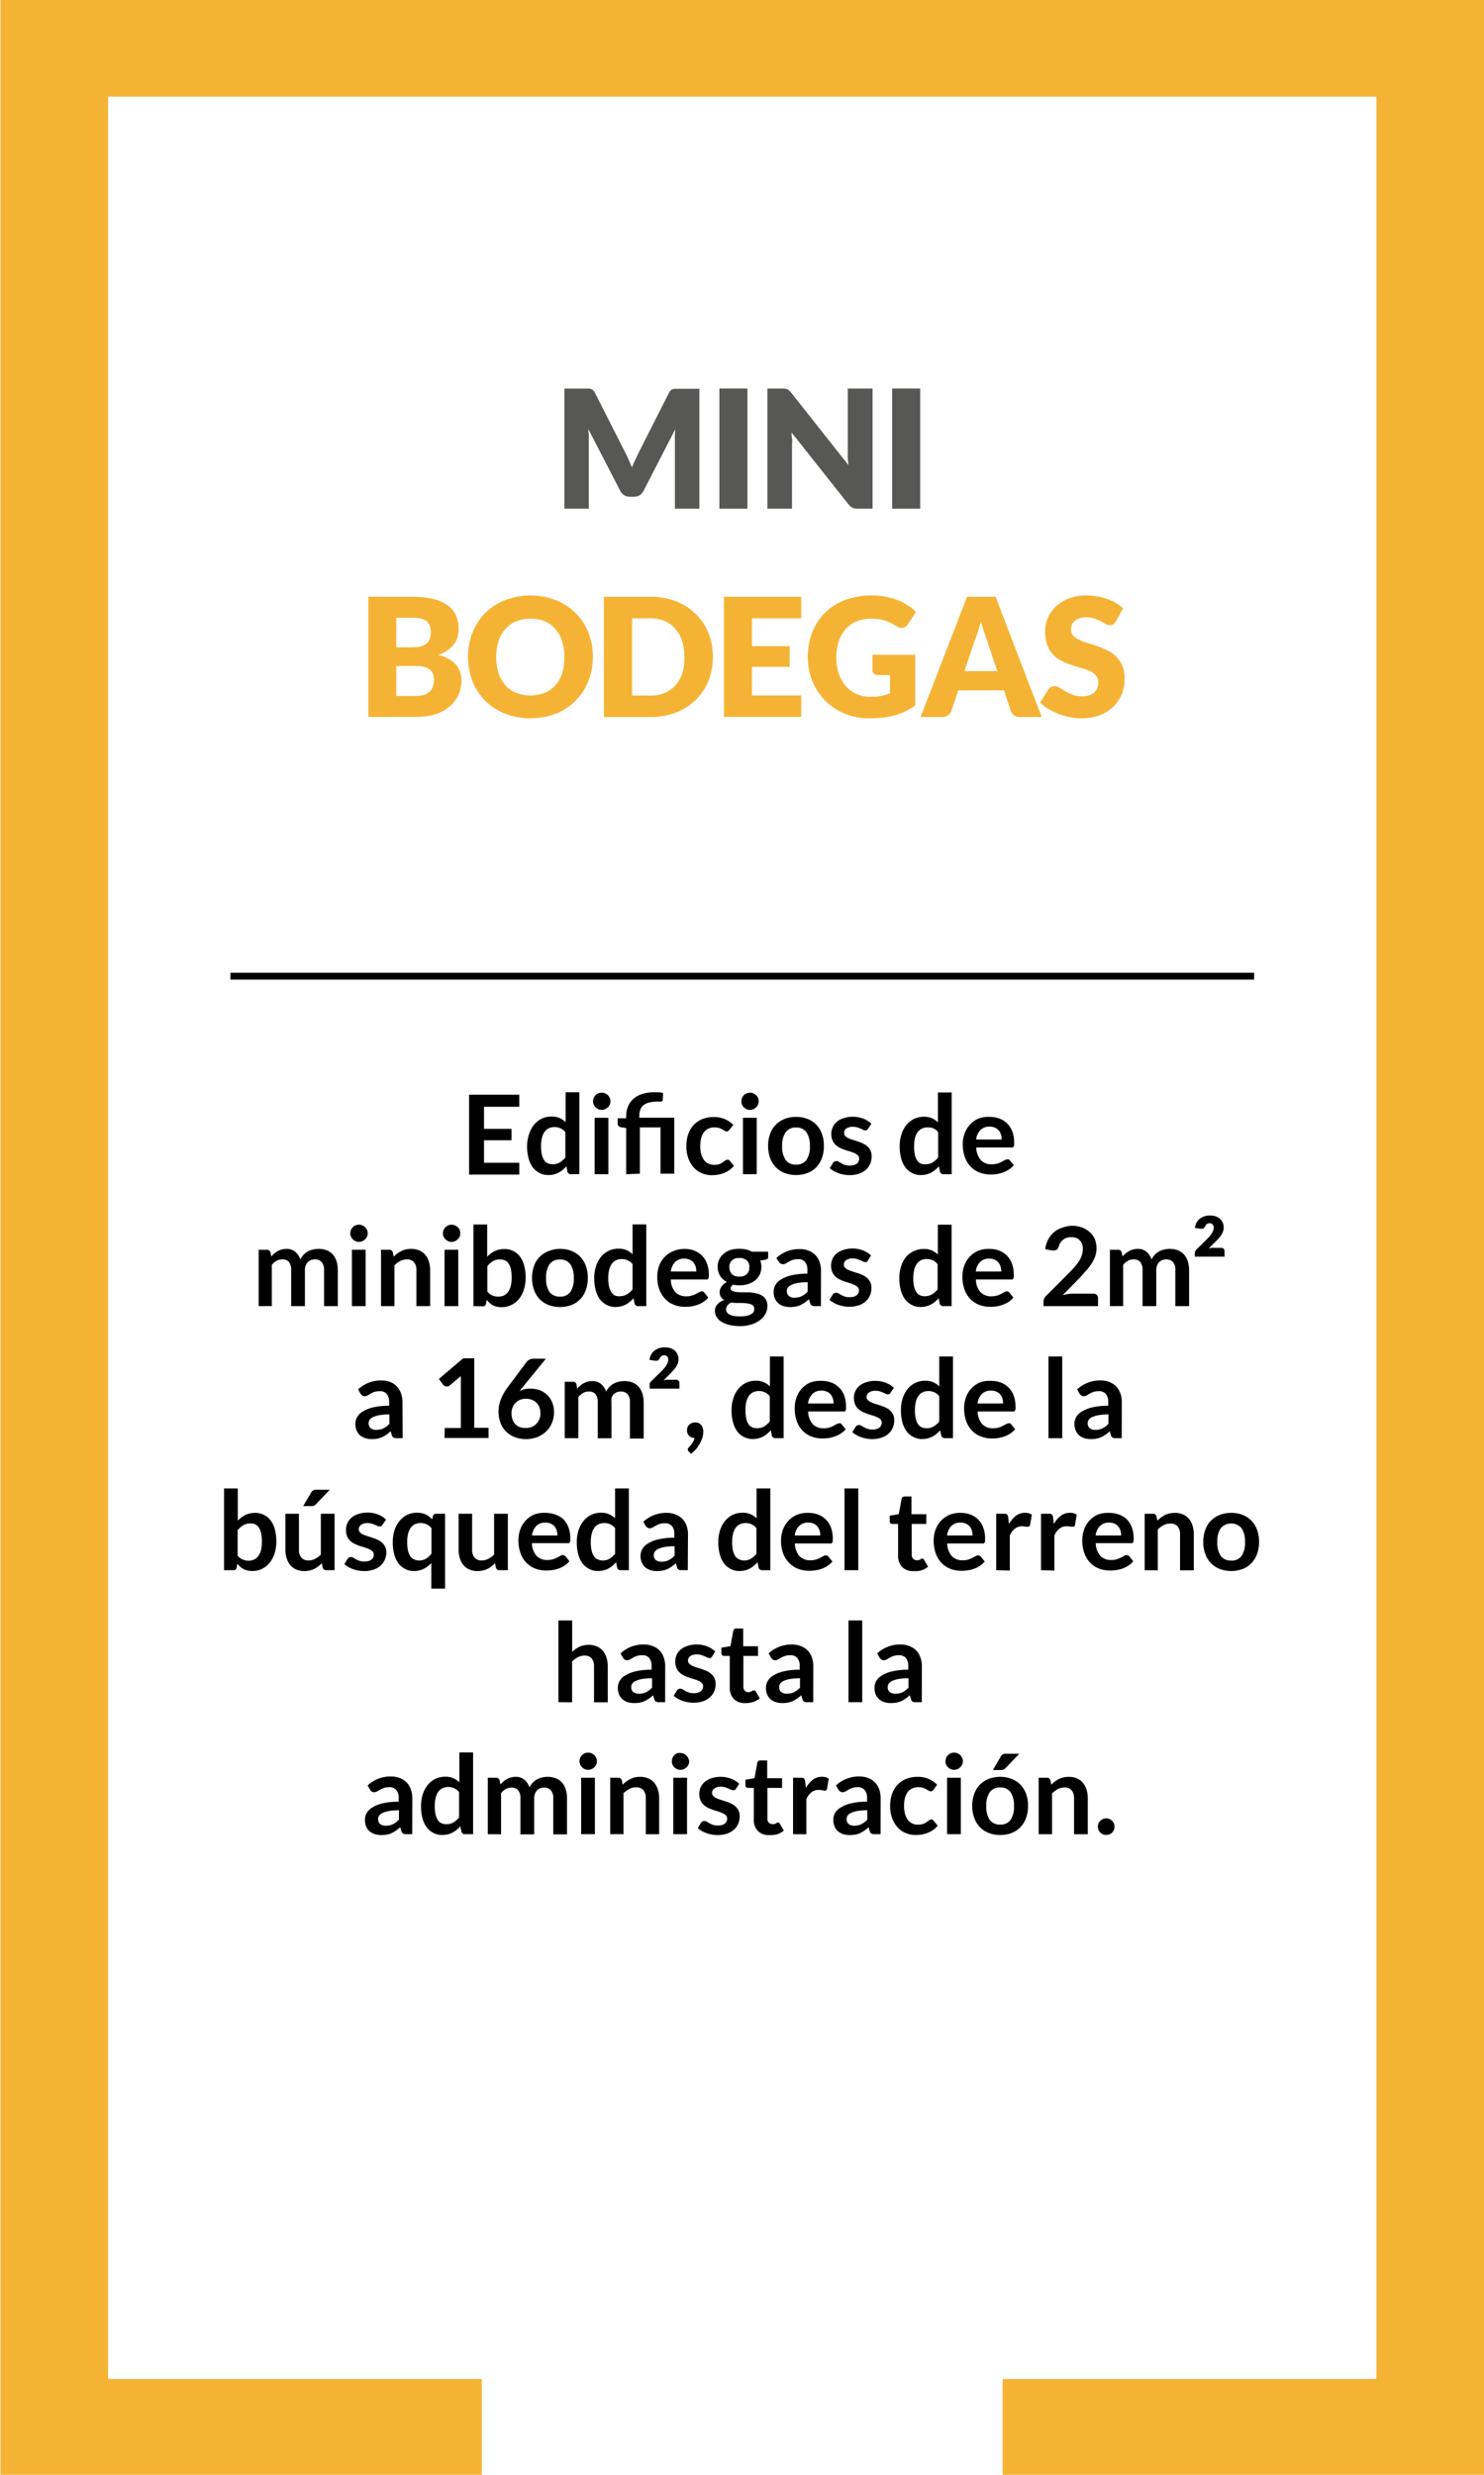 <svg xmlns="http://www.w3.org/2000/svg" viewBox="0 0 216 360"><defs><style>.cls-1{fill:#f5b335;}.cls-2{fill:#575756;}.cls-3{fill:none;stroke:#000;stroke-miterlimit:10;}</style></defs><title>DLS</title><g id="MOBILE"><polygon class="cls-1" points="0.07 -0.35 0.07 360.48 70.13 360.48 70.13 346.06 15.73 346.06 15.73 14.06 200.34 14.06 200.34 346.06 145.94 346.06 145.94 360.48 216 360.48 216 -0.35 0.07 -0.35"/><path class="cls-2" d="M91.55,67c.15.33.29.66.43,1,.13-.35.28-.7.43-1s.31-.65.47-1l4.48-8.84a1.51,1.51,0,0,1,.25-.35.73.73,0,0,1,.28-.19,1,1,0,0,1,.36-.06h3.55V74H98.23V64c0-.49,0-1,.07-1.59l-4.63,9a1.64,1.64,0,0,1-.58.64,1.69,1.69,0,0,1-.84.21H91.7a1.63,1.63,0,0,1-.83-.21,1.59,1.59,0,0,1-.59-.64l-4.65-9c0,.28.05.56.07.84s0,.52,0,.76V74H82.15V56.53h3.56a1,1,0,0,1,.35.06.73.73,0,0,1,.28.19,1.26,1.26,0,0,1,.25.35L91.09,66C91.25,66.31,91.4,66.63,91.55,67Z"/><path class="cls-2" d="M108.79,74h-4.08V56.52h4.08Z"/><path class="cls-2" d="M114.27,56.54a1.59,1.59,0,0,1,.33.09,1.48,1.48,0,0,1,.27.19,3.25,3.25,0,0,1,.3.32l8.31,10.5c0-.33-.06-.66-.08-1s0-.62,0-.9V56.52H127V74h-2.12a1.89,1.89,0,0,1-.79-.14,1.74,1.74,0,0,1-.62-.53l-8.25-10.41c0,.3,0,.6.06.89s0,.57,0,.82V74h-3.58V56.52h2.14Z"/><path class="cls-2" d="M133.94,74h-4.08V56.52h4.08Z"/><path class="cls-1" d="M53.62,104.3V86.81h6.44a12.42,12.42,0,0,1,3.08.34,6,6,0,0,1,2.08.95,3.67,3.67,0,0,1,1.17,1.49,5.06,5.06,0,0,1,.36,2,3.62,3.62,0,0,1-.17,1.14,3.29,3.29,0,0,1-.52,1,3.9,3.9,0,0,1-.93.87,5.67,5.67,0,0,1-1.35.68,4.85,4.85,0,0,1,2.55,1.36A3.55,3.55,0,0,1,67.16,99a5,5,0,0,1-.43,2.08,4.76,4.76,0,0,1-1.27,1.67,5.94,5.94,0,0,1-2,1.12,8.93,8.93,0,0,1-2.8.4Zm4.06-10.13h2.11A7.28,7.28,0,0,0,61,94.08a2.56,2.56,0,0,0,.92-.34,1.55,1.55,0,0,0,.58-.66A2.5,2.5,0,0,0,62.7,92a2.88,2.88,0,0,0-.16-1,1.45,1.45,0,0,0-.48-.66,2,2,0,0,0-.82-.36,5.78,5.78,0,0,0-1.18-.11H57.68Zm0,2.71v4.36h2.86a3.72,3.72,0,0,0,1.31-.2,2.19,2.19,0,0,0,.8-.53,1.79,1.79,0,0,0,.39-.73,3.2,3.2,0,0,0,0-1.7,1.42,1.42,0,0,0-.44-.64,2,2,0,0,0-.8-.41,4.63,4.63,0,0,0-1.28-.15Z"/><path class="cls-1" d="M86.29,95.55a9.32,9.32,0,0,1-.66,3.53,8.33,8.33,0,0,1-4.7,4.73,10.49,10.49,0,0,1-7.43,0,8.34,8.34,0,0,1-4.73-4.73,9.91,9.91,0,0,1,0-7.06,8.62,8.62,0,0,1,1.85-2.83,8.51,8.51,0,0,1,2.88-1.88,10.35,10.35,0,0,1,7.43,0,8.5,8.5,0,0,1,2.86,1.89A8.39,8.39,0,0,1,85.63,92,9.21,9.21,0,0,1,86.29,95.55Zm-4.15,0a7.66,7.66,0,0,0-.34-2.33,4.91,4.91,0,0,0-1-1.76,4,4,0,0,0-1.54-1.1A5.23,5.23,0,0,0,77.22,90a5.31,5.31,0,0,0-2.1.39,4.18,4.18,0,0,0-1.55,1.1,4.9,4.9,0,0,0-1,1.76,7.36,7.36,0,0,0-.34,2.33,7.45,7.45,0,0,0,.34,2.35,4.9,4.9,0,0,0,1,1.76,4.27,4.27,0,0,0,1.55,1.09,5.32,5.32,0,0,0,2.1.38,5.23,5.23,0,0,0,2.07-.38,4.08,4.08,0,0,0,1.54-1.09,4.91,4.91,0,0,0,1-1.76A7.75,7.75,0,0,0,82.14,95.55Z"/><path class="cls-1" d="M103.76,95.55a9.28,9.28,0,0,1-.65,3.5,8.15,8.15,0,0,1-4.71,4.59,10,10,0,0,1-3.71.66H87.9V86.81h6.79a10.21,10.21,0,0,1,3.71.66,8.51,8.51,0,0,1,2.86,1.83,8.17,8.17,0,0,1,1.85,2.76A9.26,9.26,0,0,1,103.76,95.55Zm-4.15,0a7.47,7.47,0,0,0-.34-2.34,5,5,0,0,0-1-1.77,4.24,4.24,0,0,0-1.55-1.11,5.2,5.2,0,0,0-2.07-.39H92v11.24h2.71a5.2,5.2,0,0,0,2.07-.39,4.15,4.15,0,0,0,1.55-1.12,4.86,4.86,0,0,0,1-1.77A7.45,7.45,0,0,0,99.61,95.55Z"/><path class="cls-1" d="M116.62,86.81v3.13h-7.17V94h5.49v3h-5.49v4.16h7.17v3.12H105.37V86.81Z"/><path class="cls-1" d="M126.82,101.37a7.33,7.33,0,0,0,1.49-.14,8,8,0,0,0,1.23-.39V98.19h-1.73a.85.85,0,0,1-.6-.2.67.67,0,0,1-.22-.52V95.24h6.22v7.38a8.8,8.8,0,0,1-1.4.84,9.22,9.22,0,0,1-1.55.59,11.55,11.55,0,0,1-1.75.33,15.77,15.77,0,0,1-2,.11,9,9,0,0,1-3.55-.68,8.57,8.57,0,0,1-2.83-1.87,8.73,8.73,0,0,1-1.87-2.83,9.25,9.25,0,0,1-.68-3.56,9.71,9.71,0,0,1,.65-3.59,8,8,0,0,1,1.86-2.83A8.38,8.38,0,0,1,123,87.28a10.56,10.56,0,0,1,3.82-.66,11.2,11.2,0,0,1,2.06.18,10.84,10.84,0,0,1,1.77.49A8.36,8.36,0,0,1,133.33,89l-1.18,1.79a1.27,1.27,0,0,1-.4.4.94.94,0,0,1-.51.14,1.38,1.38,0,0,1-.74-.24c-.32-.19-.63-.35-.91-.5a6.54,6.54,0,0,0-.87-.34,5.59,5.59,0,0,0-.94-.19,9,9,0,0,0-1.1-.06,5.17,5.17,0,0,0-2.05.4,4.44,4.44,0,0,0-1.56,1.14,5.37,5.37,0,0,0-1,1.76,7.09,7.09,0,0,0-.34,2.28,7.24,7.24,0,0,0,.38,2.47,5.47,5.47,0,0,0,1.06,1.83,4.56,4.56,0,0,0,1.61,1.13A5.21,5.21,0,0,0,126.82,101.37Z"/><path class="cls-1" d="M151.62,104.3h-3.15a1.42,1.42,0,0,1-.87-.25,1.23,1.23,0,0,1-.47-.63l-1-3h-6.65l-1,3a1.39,1.39,0,0,1-1.32.88h-3.17l6.77-17.49h4.15Zm-11.24-6.68h4.78l-1.61-4.79-.36-1.08c-.14-.41-.28-.86-.42-1.33-.13.48-.26.94-.39,1.35s-.27.78-.39,1.08Z"/><path class="cls-1" d="M162.44,90.37a1.64,1.64,0,0,1-.38.43.88.88,0,0,1-.51.14,1.3,1.3,0,0,1-.59-.17l-.72-.39a6.06,6.06,0,0,0-.92-.39,3.57,3.57,0,0,0-1.18-.18,2.52,2.52,0,0,0-1.69.49,1.63,1.63,0,0,0-.56,1.32,1.21,1.21,0,0,0,.33.87,3,3,0,0,0,.89.6,9.26,9.26,0,0,0,1.24.46c.47.14,1,.3,1.44.47a11.17,11.17,0,0,1,1.43.61,4.66,4.66,0,0,1,1.25.89,4.08,4.08,0,0,1,.88,1.31,4.59,4.59,0,0,1,.34,1.87,6.05,6.05,0,0,1-.42,2.26,5.24,5.24,0,0,1-1.22,1.84,5.57,5.57,0,0,1-2,1.24,7.34,7.34,0,0,1-2.66.45,8,8,0,0,1-1.66-.17,9.38,9.38,0,0,1-3.12-1.2,6.53,6.53,0,0,1-1.22-.93l1.2-1.9a1.07,1.07,0,0,1,.38-.35,1.14,1.14,0,0,1,.51-.13,1.42,1.42,0,0,1,.73.23l.83.5a6.55,6.55,0,0,0,1.06.51,4,4,0,0,0,1.41.23,2.73,2.73,0,0,0,1.72-.49,1.85,1.85,0,0,0,.61-1.54,1.49,1.49,0,0,0-.33-1,2.59,2.59,0,0,0-.89-.63,7.71,7.71,0,0,0-1.24-.45L156,96.75a10.85,10.85,0,0,1-1.42-.58,4.63,4.63,0,0,1-1.25-.9,4.41,4.41,0,0,1-.88-1.39,5.67,5.67,0,0,1-.33-2.06,4.92,4.92,0,0,1,.39-1.92,5,5,0,0,1,1.17-1.67,5.66,5.66,0,0,1,1.88-1.17,7,7,0,0,1,2.56-.44,10.05,10.05,0,0,1,1.56.13,8.32,8.32,0,0,1,1.45.37,8.79,8.79,0,0,1,1.28.59,6.55,6.55,0,0,1,1.06.77Z"/><path d="M75.58,159.24V161H70.45v3.21h4v1.66h-4v3.27h5.13v1.72h-7.3V159.24Z"/><path d="M83.11,170.81a.49.49,0,0,1-.51-.36l-.16-.79a6.47,6.47,0,0,1-.53.52,4.28,4.28,0,0,1-.61.4,3.17,3.17,0,0,1-.69.26,3.47,3.47,0,0,1-.81.09,2.65,2.65,0,0,1-1.23-.28,2.85,2.85,0,0,1-1-.81,4,4,0,0,1-.63-1.32,6.5,6.5,0,0,1-.22-1.79A5.5,5.5,0,0,1,77,165a4.29,4.29,0,0,1,.71-1.36,3.44,3.44,0,0,1,1.11-.9,3.33,3.33,0,0,1,1.46-.32,2.83,2.83,0,0,1,1.18.22,3.19,3.19,0,0,1,.87.59v-4.34h2v11.89Zm-2.64-1.45a2,2,0,0,0,1-.26,3.19,3.19,0,0,0,.82-.72V164.7a1.93,1.93,0,0,0-.73-.58,2.24,2.24,0,0,0-.86-.17,2,2,0,0,0-.81.17,1.5,1.5,0,0,0-.61.51,2.44,2.44,0,0,0-.39.86,5,5,0,0,0-.14,1.24,5.29,5.29,0,0,0,.12,1.22,2.53,2.53,0,0,0,.33.81,1.17,1.17,0,0,0,.53.46A1.74,1.74,0,0,0,80.47,169.36Z"/><path d="M88.85,160.21a1.12,1.12,0,0,1-.1.48,1.39,1.39,0,0,1-.28.39,1.41,1.41,0,0,1-.4.27,1.21,1.21,0,0,1-.5.1,1.12,1.12,0,0,1-.48-.1,1.28,1.28,0,0,1-.4-.27,1.36,1.36,0,0,1-.27-.39,1.29,1.29,0,0,1-.1-.48,1.39,1.39,0,0,1,.1-.5,1.41,1.41,0,0,1,.27-.4,1.2,1.2,0,0,1,.88-.36,1.39,1.39,0,0,1,.5.09,1.41,1.41,0,0,1,.4.27,1.44,1.44,0,0,1,.28.4A1.21,1.21,0,0,1,88.85,160.21Zm-.3,2.39v8.21h-2V162.6Z"/><path d="M91.14,170.81v-6.72l-.71-.11a.83.83,0,0,1-.38-.16.44.44,0,0,1-.14-.34v-.81h1.23v-.26a3.78,3.78,0,0,1,.25-1.4,2.81,2.81,0,0,1,.75-1.11,3.44,3.44,0,0,1,1.27-.74,5.49,5.49,0,0,1,1.82-.27l.68,0a3.87,3.87,0,0,1,.61.12l-.06,1a.24.24,0,0,1-.2.23,3,3,0,0,1-.46,0,5.27,5.27,0,0,0-1.3.14,2.17,2.17,0,0,0-.85.4,1.5,1.5,0,0,0-.46.67,3,3,0,0,0-.14.94v.2h5.09v8.14h-2v-6.73h-3v6.73Z"/><path d="M106.17,164.34l-.17.17a.37.37,0,0,1-.25.07.46.46,0,0,1-.29-.1l-.35-.2A2.09,2.09,0,0,0,104,164a2,2,0,0,0-.91.19,1.62,1.62,0,0,0-.65.54,2.47,2.47,0,0,0-.39.85,4.81,4.81,0,0,0-.13,1.13,4.58,4.58,0,0,0,.14,1.17,2.64,2.64,0,0,0,.41.86,1.82,1.82,0,0,0,.64.53,1.93,1.93,0,0,0,.85.17,2,2,0,0,0,.76-.11,2.24,2.24,0,0,0,.49-.26l.35-.25a.52.52,0,0,1,.33-.12.39.39,0,0,1,.36.19l.57.71a3.58,3.58,0,0,1-.71.65,3.78,3.78,0,0,1-.8.41,4.11,4.11,0,0,1-.85.23,6.36,6.36,0,0,1-.87.06,3.58,3.58,0,0,1-1.43-.29,3.31,3.31,0,0,1-1.18-.82,4.21,4.21,0,0,1-.79-1.34,5.21,5.21,0,0,1-.29-1.79,5.38,5.38,0,0,1,.26-1.68,3.79,3.79,0,0,1,.76-1.33,3.65,3.65,0,0,1,1.25-.89,4.38,4.38,0,0,1,1.71-.32,4.07,4.07,0,0,1,1.62.3,4,4,0,0,1,1.24.85Z"/><path d="M110.43,160.21a1.12,1.12,0,0,1-.1.48,1.21,1.21,0,0,1-.28.39,1.41,1.41,0,0,1-.4.27,1.18,1.18,0,0,1-.5.1,1.12,1.12,0,0,1-.48-.1,1.56,1.56,0,0,1-.4-.27,1.16,1.16,0,0,1-.26-.39,1.12,1.12,0,0,1-.1-.48,1.31,1.31,0,0,1,.36-.9,1.56,1.56,0,0,1,.4-.27,1.28,1.28,0,0,1,.48-.09,1.35,1.35,0,0,1,.5.09,1.41,1.41,0,0,1,.4.27,1.26,1.26,0,0,1,.28.4A1.21,1.21,0,0,1,110.43,160.21Zm-.29,2.39v8.21h-2V162.6Z"/><path d="M115.87,162.47a4.44,4.44,0,0,1,1.67.3,3.51,3.51,0,0,1,2.09,2.17,4.83,4.83,0,0,1,.29,1.75,4.89,4.89,0,0,1-.29,1.76,3.85,3.85,0,0,1-.81,1.34,3.52,3.52,0,0,1-1.28.84,4.8,4.8,0,0,1-3.34,0,3.52,3.52,0,0,1-1.28-.84,3.89,3.89,0,0,1-.83-1.34,5.11,5.11,0,0,1-.29-1.76,5.06,5.06,0,0,1,.29-1.75,3.61,3.61,0,0,1,2.11-2.17A4.47,4.47,0,0,1,115.87,162.47Zm0,6.94a1.74,1.74,0,0,0,1.52-.69,3.43,3.43,0,0,0,.49-2,3.48,3.48,0,0,0-.49-2,1.74,1.74,0,0,0-1.52-.7,1.76,1.76,0,0,0-1.53.7,3.52,3.52,0,0,0-.5,2,3.45,3.45,0,0,0,.5,2A1.76,1.76,0,0,0,115.87,169.41Z"/><path d="M126.34,164.2a.5.5,0,0,1-.17.18.38.38,0,0,1-.22.05.62.62,0,0,1-.31-.08l-.38-.18-.49-.18a2.59,2.59,0,0,0-.66-.08,1.57,1.57,0,0,0-.92.25.78.78,0,0,0-.33.65.64.64,0,0,0,.17.44,1.5,1.5,0,0,0,.46.32,3.91,3.91,0,0,0,.64.24l.74.24a6.52,6.52,0,0,1,.73.29,2.59,2.59,0,0,1,.65.42,1.79,1.79,0,0,1,.45.6,1.87,1.87,0,0,1,.17.85,2.79,2.79,0,0,1-.21,1.09,2.7,2.7,0,0,1-.63.87,2.91,2.91,0,0,1-1,.56,4.36,4.36,0,0,1-1.41.21,4.47,4.47,0,0,1-.82-.08,5,5,0,0,1-.78-.21,4.38,4.38,0,0,1-.69-.32,3.39,3.39,0,0,1-.55-.4l.45-.75a.7.7,0,0,1,.21-.21.56.56,0,0,1,.3-.07.62.62,0,0,1,.35.1l.38.22a3.51,3.51,0,0,0,.51.23,2.2,2.2,0,0,0,.74.1,2.08,2.08,0,0,0,.6-.08,1.38,1.38,0,0,0,.42-.22.82.82,0,0,0,.24-.32,1,1,0,0,0,.08-.37.64.64,0,0,0-.18-.47,1.44,1.44,0,0,0-.45-.32,5.92,5.92,0,0,0-.65-.25l-.74-.23q-.39-.14-.75-.3a2.66,2.66,0,0,1-.65-.44,1.85,1.85,0,0,1-.45-.64A2.21,2.21,0,0,1,121,165a2.23,2.23,0,0,1,.2-1,2.29,2.29,0,0,1,.58-.8,2.75,2.75,0,0,1,1-.54,3.93,3.93,0,0,1,1.34-.21,4.28,4.28,0,0,1,1.55.28,3.5,3.5,0,0,1,1.16.74Z"/><path d="M137.32,170.81a.49.49,0,0,1-.5-.36l-.16-.79a5.29,5.29,0,0,1-.54.52,4.17,4.17,0,0,1-.6.4,3.25,3.25,0,0,1-.7.26,3.38,3.38,0,0,1-.8.09,2.65,2.65,0,0,1-1.23-.28,2.79,2.79,0,0,1-1-.81,3.84,3.84,0,0,1-.62-1.32,6.5,6.5,0,0,1-.22-1.79,5.5,5.5,0,0,1,.25-1.7,4.1,4.1,0,0,1,.71-1.36,3.44,3.44,0,0,1,1.11-.9,3.3,3.3,0,0,1,1.46-.32,2.78,2.78,0,0,1,1.17.22,2.91,2.91,0,0,1,.87.59v-4.34h2v11.89Zm-2.63-1.45a2,2,0,0,0,1.05-.26,3,3,0,0,0,.81-.72V164.7a1.79,1.79,0,0,0-.73-.58A2.19,2.19,0,0,0,135,164a1.92,1.92,0,0,0-.81.17,1.59,1.59,0,0,0-.62.51,2.44,2.44,0,0,0-.39.86,5,5,0,0,0-.13,1.24,6,6,0,0,0,.11,1.22,2.33,2.33,0,0,0,.34.81,1.2,1.2,0,0,0,.52.46A1.75,1.75,0,0,0,134.69,169.36Z"/><path d="M144.06,162.47a4.13,4.13,0,0,1,1.43.25,3.24,3.24,0,0,1,1.12.73,3.35,3.35,0,0,1,.74,1.16,4.55,4.55,0,0,1,.26,1.58,3.41,3.41,0,0,1,0,.37.68.68,0,0,1-.07.24.41.41,0,0,1-.14.12.75.75,0,0,1-.23,0h-5.07a2.87,2.87,0,0,0,.68,1.86,2.15,2.15,0,0,0,1.57.59,2.88,2.88,0,0,0,.83-.11,5.13,5.13,0,0,0,.61-.25l.45-.25a.82.82,0,0,1,.38-.11.46.46,0,0,1,.21,0,.4.4,0,0,1,.15.14l.58.71a3.23,3.23,0,0,1-.74.65,3.92,3.92,0,0,1-.85.41,5,5,0,0,1-.9.23,7,7,0,0,1-.9.06,4.36,4.36,0,0,1-1.59-.29,3.32,3.32,0,0,1-1.28-.84,3.79,3.79,0,0,1-.85-1.37,5.29,5.29,0,0,1-.32-1.9,4.34,4.34,0,0,1,.28-1.58,3.84,3.84,0,0,1,.78-1.29,3.74,3.74,0,0,1,1.24-.87A4.08,4.08,0,0,1,144.06,162.47Zm0,1.42a1.79,1.79,0,0,0-1.35.49,2.34,2.34,0,0,0-.63,1.38h3.71a2.37,2.37,0,0,0-.1-.72,1.73,1.73,0,0,0-.32-.6,1.56,1.56,0,0,0-.54-.4A1.86,1.86,0,0,0,144.1,163.89Z"/><path d="M37.65,190V181.8h1.2a.49.49,0,0,1,.51.36l.13.61a3.73,3.73,0,0,1,.45-.44,2.76,2.76,0,0,1,.5-.34,2.27,2.27,0,0,1,.58-.23,2.36,2.36,0,0,1,.67-.09,1.92,1.92,0,0,1,1.28.42,2.64,2.64,0,0,1,.75,1.12,2.55,2.55,0,0,1,.48-.7,2.63,2.63,0,0,1,.63-.48,3,3,0,0,1,.73-.27,3.46,3.46,0,0,1,.78-.09,3.23,3.23,0,0,1,1.21.21,2.32,2.32,0,0,1,.89.61,2.79,2.79,0,0,1,.55,1,4.51,4.51,0,0,1,.18,1.33V190h-2v-5.22a1.73,1.73,0,0,0-.35-1.18,1.22,1.22,0,0,0-1-.4,1.52,1.52,0,0,0-.57.1,1.37,1.37,0,0,0-.45.3,1.33,1.33,0,0,0-.31.5,1.76,1.76,0,0,0-.11.68V190h-2v-5.22a1.84,1.84,0,0,0-.33-1.21,1.24,1.24,0,0,0-1-.37,1.62,1.62,0,0,0-.8.21,3,3,0,0,0-.69.58v6Z"/><path d="M53.52,179.41a1.29,1.29,0,0,1-.1.48,1.39,1.39,0,0,1-.28.39,1.46,1.46,0,0,1-.41.27,1.13,1.13,0,0,1-.49.1,1.19,1.19,0,0,1-.49-.1,1.33,1.33,0,0,1-.66-.66,1.12,1.12,0,0,1-.1-.48,1.21,1.21,0,0,1,.1-.5,1.41,1.41,0,0,1,.27-.4,1.16,1.16,0,0,1,.39-.26,1.19,1.19,0,0,1,.49-.1,1.13,1.13,0,0,1,.49.1,1.25,1.25,0,0,1,.41.26,1.44,1.44,0,0,1,.28.4A1.39,1.39,0,0,1,53.52,179.41Zm-.3,2.39V190h-2V181.8Z"/><path d="M55.46,190V181.8h1.2a.49.49,0,0,1,.51.36l.13.65a4.69,4.69,0,0,1,.53-.47,4.25,4.25,0,0,1,.58-.35,3.06,3.06,0,0,1,.66-.24,3.71,3.71,0,0,1,.77-.08,3,3,0,0,1,1.19.23,2.35,2.35,0,0,1,.87.64,2.85,2.85,0,0,1,.53,1,4.17,4.17,0,0,1,.18,1.26V190h-2v-5.22a1.72,1.72,0,0,0-.35-1.17,1.3,1.3,0,0,0-1-.41,2.12,2.12,0,0,0-1,.23,3.82,3.82,0,0,0-.85.63V190Z"/><path d="M67,179.41a1.12,1.12,0,0,1-.1.48,1.21,1.21,0,0,1-.28.39,1.41,1.41,0,0,1-.4.27,1.21,1.21,0,0,1-.5.1,1.12,1.12,0,0,1-.48-.1,1.28,1.28,0,0,1-.4-.27,1.36,1.36,0,0,1-.27-.39,1.29,1.29,0,0,1-.1-.48,1.39,1.39,0,0,1,.1-.5,1.41,1.41,0,0,1,.27-.4,1.31,1.31,0,0,1,.88-.36,1.31,1.31,0,0,1,.9.36,1.26,1.26,0,0,1,.28.4A1.21,1.21,0,0,1,67,179.41Zm-.3,2.39V190h-2V181.8Z"/><path d="M68.91,190V178.12h2v4.69A3.84,3.84,0,0,1,72,182a3.25,3.25,0,0,1,1.44-.31,2.65,2.65,0,0,1,1.23.28,2.71,2.71,0,0,1,1,.8,3.79,3.79,0,0,1,.62,1.31,6.37,6.37,0,0,1,.22,1.78,5.46,5.46,0,0,1-.25,1.7,4.22,4.22,0,0,1-.7,1.37,3.23,3.23,0,0,1-1.12.89,3.17,3.17,0,0,1-1.46.33,2.82,2.82,0,0,1-.68-.08,2.4,2.4,0,0,1-.57-.21,2.56,2.56,0,0,1-.48-.33,6,6,0,0,1-.42-.44l-.09.55a.48.48,0,0,1-.16.3.51.51,0,0,1-.32.09Zm3.84-6.8a2,2,0,0,0-1,.26,3,3,0,0,0-.81.73v3.68a1.79,1.79,0,0,0,.73.58,2.2,2.2,0,0,0,.86.16,1.92,1.92,0,0,0,.81-.16,1.76,1.76,0,0,0,.61-.51,2.5,2.5,0,0,0,.39-.87,5,5,0,0,0,.13-1.24,6,6,0,0,0-.11-1.22,2.33,2.33,0,0,0-.34-.81,1.27,1.27,0,0,0-.52-.46A1.71,1.71,0,0,0,72.75,183.21Z"/><path d="M81.51,181.67a4.47,4.47,0,0,1,1.67.3,3.61,3.61,0,0,1,1.27.84,3.52,3.52,0,0,1,.82,1.33,5.06,5.06,0,0,1,.29,1.75,5.11,5.11,0,0,1-.29,1.76,3.72,3.72,0,0,1-.82,1.34,3.48,3.48,0,0,1-1.27.84,4.8,4.8,0,0,1-3.34,0,3.65,3.65,0,0,1-1.29-.84,4,4,0,0,1-.82-1.34,5.11,5.11,0,0,1-.29-1.76,5.06,5.06,0,0,1,.29-1.75A3.54,3.54,0,0,1,79.84,182,4.47,4.47,0,0,1,81.51,181.67Zm0,6.94a1.75,1.75,0,0,0,1.52-.69,3.51,3.51,0,0,0,.49-2,3.55,3.55,0,0,0-.49-2,1.76,1.76,0,0,0-1.52-.7,1.79,1.79,0,0,0-1.54.7,3.52,3.52,0,0,0-.49,2,3.43,3.43,0,0,0,.49,2A1.79,1.79,0,0,0,81.51,188.61Z"/><path d="M92.88,190a.49.49,0,0,1-.51-.36l-.16-.79a5.19,5.19,0,0,1-.53.52,3.56,3.56,0,0,1-.61.4,3,3,0,0,1-.69.26,3.47,3.47,0,0,1-.81.09,2.71,2.71,0,0,1-1.23-.28,2.85,2.85,0,0,1-1-.81,4,4,0,0,1-.63-1.32,6.9,6.9,0,0,1-.22-1.79,5.82,5.82,0,0,1,.25-1.7,4.5,4.5,0,0,1,.71-1.36,3.38,3.38,0,0,1,1.12-.9,3.25,3.25,0,0,1,1.45-.32,2.83,2.83,0,0,1,1.18.22,3.19,3.19,0,0,1,.87.59v-4.34h2V190Zm-2.63-1.45a1.89,1.89,0,0,0,1-.26,3.19,3.19,0,0,0,.82-.72V183.9a1.86,1.86,0,0,0-.73-.58,2.22,2.22,0,0,0-.85-.17,2,2,0,0,0-.82.17,1.56,1.56,0,0,0-.61.51,2.44,2.44,0,0,0-.39.86,5,5,0,0,0-.14,1.24,5.29,5.29,0,0,0,.12,1.22A2.53,2.53,0,0,0,89,188a1.22,1.22,0,0,0,.53.46A1.75,1.75,0,0,0,90.25,188.56Z"/><path d="M99.61,181.67a4.09,4.09,0,0,1,1.43.25,3.14,3.14,0,0,1,1.86,1.89,4.33,4.33,0,0,1,.27,1.58,3.41,3.41,0,0,1,0,.37.67.67,0,0,1-.08.24.33.33,0,0,1-.14.12.65.65,0,0,1-.22,0H97.64a2.81,2.81,0,0,0,.68,1.86,2.14,2.14,0,0,0,1.57.59,2.81,2.81,0,0,0,.82-.11,4,4,0,0,0,.61-.25l.46-.25a.82.82,0,0,1,.38-.11.46.46,0,0,1,.21.05.4.4,0,0,1,.15.14l.57.72a3.17,3.17,0,0,1-.73.64,4.15,4.15,0,0,1-.85.41,4.86,4.86,0,0,1-.91.23,6.77,6.77,0,0,1-.89.06,4.36,4.36,0,0,1-1.59-.29,3.32,3.32,0,0,1-1.28-.84,4,4,0,0,1-.86-1.37,5.29,5.29,0,0,1-.31-1.9,4.56,4.56,0,0,1,.27-1.58A3.67,3.67,0,0,1,98,182,4.15,4.15,0,0,1,99.61,181.67Zm0,1.42a1.82,1.82,0,0,0-1.35.49,2.4,2.4,0,0,0-.62,1.38h3.71a2.41,2.41,0,0,0-.1-.72,1.73,1.73,0,0,0-.32-.6,1.59,1.59,0,0,0-.55-.4A1.82,1.82,0,0,0,99.65,183.09Z"/><path d="M107.61,181.66a4.52,4.52,0,0,1,1,.1,3.49,3.49,0,0,1,.84.32h2.36v.74a.44.44,0,0,1-.09.29.73.73,0,0,1-.33.14l-.74.13a2.13,2.13,0,0,1,.13.45,2.71,2.71,0,0,1-.2,1.58,2.49,2.49,0,0,1-.67.84,3.09,3.09,0,0,1-1,.53,4,4,0,0,1-1.28.19,4.43,4.43,0,0,1-.9-.09c-.26.16-.38.33-.38.52a.39.39,0,0,0,.22.37,2.15,2.15,0,0,0,.6.17,7.08,7.08,0,0,0,.85.05c.31,0,.64,0,1,0a6,6,0,0,1,1,.14,2.77,2.77,0,0,1,.85.31,1.7,1.7,0,0,1,.6.59,1.84,1.84,0,0,1,.23,1,2.23,2.23,0,0,1-.27,1.06,2.93,2.93,0,0,1-.78.92,4.14,4.14,0,0,1-1.24.64,5.12,5.12,0,0,1-1.68.25,6.49,6.49,0,0,1-1.63-.18,4,4,0,0,1-1.14-.48,2,2,0,0,1-.67-.7,1.61,1.61,0,0,1-.23-.81,1.37,1.37,0,0,1,.36-1,2.36,2.36,0,0,1,1-.62,1.41,1.41,0,0,1-.49-.45,1.34,1.34,0,0,1-.18-.73,1.31,1.31,0,0,1,.06-.38,1.8,1.8,0,0,1,.2-.39,2.2,2.2,0,0,1,.33-.36,2.25,2.25,0,0,1,.47-.31,2.58,2.58,0,0,1-1-.9,2.44,2.44,0,0,1-.35-1.31,2.39,2.39,0,0,1,.92-1.94,3.14,3.14,0,0,1,1-.53A4.54,4.54,0,0,1,107.61,181.66Zm2.17,8.69a.61.61,0,0,0-.14-.4,1.08,1.08,0,0,0-.39-.24,3,3,0,0,0-.58-.12,5.39,5.39,0,0,0-.71-.05h-.77a3.22,3.22,0,0,1-.76-.08,1.8,1.8,0,0,0-.54.43.87.87,0,0,0-.2.58.83.83,0,0,0,.1.41,1,1,0,0,0,.35.32,2.07,2.07,0,0,0,.61.21,4.77,4.77,0,0,0,.92.08,4.31,4.31,0,0,0,1-.09,2,2,0,0,0,.66-.23,1,1,0,0,0,.38-.36A.9.9,0,0,0,109.78,190.35Zm-2.17-4.64a2,2,0,0,0,.64-.1,1.23,1.23,0,0,0,.46-.28,1.17,1.17,0,0,0,.27-.42,1.63,1.63,0,0,0,.09-.55,1.28,1.28,0,0,0-.36-1,1.52,1.52,0,0,0-1.1-.36,1.49,1.49,0,0,0-1.09.36,1.28,1.28,0,0,0-.36,1,1.61,1.61,0,0,0,.09.54,1.21,1.21,0,0,0,.27.43,1.23,1.23,0,0,0,.46.28A2,2,0,0,0,107.61,185.71Z"/><path d="M119.49,190h-.89a.88.88,0,0,1-.44-.09.48.48,0,0,1-.24-.34l-.18-.58a6.23,6.23,0,0,1-.61.49,4.33,4.33,0,0,1-.62.36,3,3,0,0,1-.68.22,4.86,4.86,0,0,1-.8.07,3.22,3.22,0,0,1-1-.14,2.33,2.33,0,0,1-.76-.42,2,2,0,0,1-.49-.7,2.44,2.44,0,0,1-.17-1,1.94,1.94,0,0,1,.24-.92,2.18,2.18,0,0,1,.81-.82,5,5,0,0,1,1.51-.61,9.71,9.71,0,0,1,2.35-.24v-.48a1.82,1.82,0,0,0-.35-1.23,1.25,1.25,0,0,0-1-.4,2.57,2.57,0,0,0-.8.11,3.72,3.72,0,0,0-.56.25l-.43.26a1,1,0,0,1-.44.11.58.58,0,0,1-.35-.11.92.92,0,0,1-.23-.25L113,183a4.85,4.85,0,0,1,3.42-1.3,3.44,3.44,0,0,1,1.28.23,2.84,2.84,0,0,1,1,.66,2.79,2.79,0,0,1,.59,1,3.79,3.79,0,0,1,.21,1.29Zm-3.84-1.23a2.47,2.47,0,0,0,.56-.06,1.94,1.94,0,0,0,.48-.16,4,4,0,0,0,.44-.27,4.9,4.9,0,0,0,.43-.39v-1.37a8.31,8.31,0,0,0-1.45.11,3.55,3.55,0,0,0-.93.28,1.21,1.21,0,0,0-.5.39.86.86,0,0,0-.15.49.88.88,0,0,0,.31.75A1.36,1.36,0,0,0,115.65,188.78Z"/><path d="M126.3,183.4a.43.43,0,0,1-.17.18.36.36,0,0,1-.22,0,.62.62,0,0,1-.31-.08l-.38-.18-.49-.18a2.46,2.46,0,0,0-.65-.08,1.55,1.55,0,0,0-.92.25.76.76,0,0,0-.34.65.64.64,0,0,0,.17.44,1.63,1.63,0,0,0,.46.32,4.29,4.29,0,0,0,.64.24l.74.24a6.67,6.67,0,0,1,.74.29,2.53,2.53,0,0,1,.64.42,2,2,0,0,1,.46.6,2,2,0,0,1,.17.85,2.62,2.62,0,0,1-.22,1.09,2.43,2.43,0,0,1-.63.87,2.91,2.91,0,0,1-1,.56,4.29,4.29,0,0,1-1.4.21,4.58,4.58,0,0,1-.83-.08,5,5,0,0,1-.78-.21,4.72,4.72,0,0,1-.68-.32,3.49,3.49,0,0,1-.56-.4l.46-.75a.58.58,0,0,1,.2-.21.59.59,0,0,1,.31-.07.64.64,0,0,1,.35.1l.38.22a3.36,3.36,0,0,0,.5.23,2.28,2.28,0,0,0,.74.1,2.15,2.15,0,0,0,.61-.08,1.32,1.32,0,0,0,.41-.22.82.82,0,0,0,.24-.32,1,1,0,0,0,.08-.37.68.68,0,0,0-.17-.47,1.63,1.63,0,0,0-.46-.32,5.23,5.23,0,0,0-.65-.25l-.74-.23c-.25-.09-.5-.19-.74-.3a2.48,2.48,0,0,1-.65-.44,2,2,0,0,1-.46-.64,2.51,2.51,0,0,1,0-1.89,2.19,2.19,0,0,1,.59-.8,2.75,2.75,0,0,1,1-.54,3.89,3.89,0,0,1,1.34-.21,4.22,4.22,0,0,1,1.54.28,3.5,3.5,0,0,1,1.16.74Z"/><path d="M137.29,190a.49.49,0,0,1-.51-.36l-.16-.79a6.47,6.47,0,0,1-.53.52,3.56,3.56,0,0,1-.61.4,3.17,3.17,0,0,1-.69.26,3.47,3.47,0,0,1-.81.09,2.65,2.65,0,0,1-1.23-.28,2.76,2.76,0,0,1-1-.81,4,4,0,0,1-.63-1.32,6.5,6.5,0,0,1-.22-1.79,5.5,5.5,0,0,1,.25-1.7,4.1,4.1,0,0,1,.71-1.36A3.44,3.44,0,0,1,133,182a3.33,3.33,0,0,1,1.46-.32,2.83,2.83,0,0,1,1.18.22,3.19,3.19,0,0,1,.87.59v-4.34h2V190Zm-2.64-1.45a2,2,0,0,0,1-.26,3.19,3.19,0,0,0,.82-.72V183.9a1.93,1.93,0,0,0-.73-.58,2.24,2.24,0,0,0-.86-.17,1.92,1.92,0,0,0-.81.17,1.5,1.5,0,0,0-.61.51,2.44,2.44,0,0,0-.39.86,5,5,0,0,0-.14,1.24,5.29,5.29,0,0,0,.12,1.22,2.32,2.32,0,0,0,.33.81,1.17,1.17,0,0,0,.53.46A1.74,1.74,0,0,0,134.65,188.56Z"/><path d="M144,181.67a4.09,4.09,0,0,1,1.43.25,3.15,3.15,0,0,1,1.12.73,3.21,3.21,0,0,1,.74,1.16,4.33,4.33,0,0,1,.26,1.58,2,2,0,0,1,0,.37.52.52,0,0,1-.07.24.33.33,0,0,1-.14.12.69.69,0,0,1-.22,0h-5.07a2.76,2.76,0,0,0,.68,1.86,2.11,2.11,0,0,0,1.56.59,2.88,2.88,0,0,0,.83-.11,4.52,4.52,0,0,0,.61-.25l.46-.25a.79.79,0,0,1,.38-.11.42.42,0,0,1,.2.05.52.52,0,0,1,.16.14l.57.72a3.39,3.39,0,0,1-.73.64,4.23,4.23,0,0,1-.86.41,4.57,4.57,0,0,1-.9.23,6.88,6.88,0,0,1-.89.06,4.36,4.36,0,0,1-1.59-.29,3.32,3.32,0,0,1-1.28-.84,3.81,3.81,0,0,1-.86-1.37,5.29,5.29,0,0,1-.31-1.9,4.56,4.56,0,0,1,.27-1.58,3.67,3.67,0,0,1,2-2.16A4.15,4.15,0,0,1,144,181.67Zm0,1.42a1.82,1.82,0,0,0-1.35.49,2.34,2.34,0,0,0-.62,1.38h3.71a2.41,2.41,0,0,0-.11-.72,1.58,1.58,0,0,0-.32-.6,1.47,1.47,0,0,0-.54-.4A1.86,1.86,0,0,0,144.06,183.09Z"/><path d="M156,178.31a4.26,4.26,0,0,1,1.46.24,3.31,3.31,0,0,1,1.14.67,3,3,0,0,1,.74,1,3.69,3.69,0,0,1,.07,2.53,4.53,4.53,0,0,1-.5,1,7.25,7.25,0,0,1-.74,1c-.29.31-.58.63-.89,1l-2.61,2.66c.26-.07.51-.13.75-.17a4.44,4.44,0,0,1,.71-.06h3a.68.68,0,0,1,.5.18.62.62,0,0,1,.19.48V190h-7.93v-.66a1,1,0,0,1,.08-.41,1.05,1.05,0,0,1,.27-.4l3.51-3.52c.29-.3.56-.59.79-.86a5.82,5.82,0,0,0,.58-.81,3.24,3.24,0,0,0,.36-.81,3,3,0,0,0,.13-.87,2.07,2.07,0,0,0-.12-.73,1.4,1.4,0,0,0-.35-.53,1.53,1.53,0,0,0-.53-.33,2.17,2.17,0,0,0-.69-.1,1.82,1.82,0,0,0-1.17.36,1.86,1.86,0,0,0-.65,1,.85.85,0,0,1-.26.44.73.73,0,0,1-.45.13,1.18,1.18,0,0,1-.26,0l-1-.18a4.18,4.18,0,0,1,.46-1.46,3.56,3.56,0,0,1,.86-1.05,3.53,3.53,0,0,1,1.18-.63A4.52,4.52,0,0,1,156,178.31Z"/><path d="M161.55,190V181.8h1.21a.49.49,0,0,1,.5.36l.13.61a3.73,3.73,0,0,1,.45-.44,2.83,2.83,0,0,1,.51-.34,2.2,2.2,0,0,1,.57-.23,2.43,2.43,0,0,1,.68-.09,1.91,1.91,0,0,1,1.27.42,2.47,2.47,0,0,1,.75,1.12,2.55,2.55,0,0,1,.48-.7,2.63,2.63,0,0,1,.63-.48,3.12,3.12,0,0,1,.74-.27,3.33,3.33,0,0,1,.78-.09,3.21,3.21,0,0,1,1.2.21,2.25,2.25,0,0,1,.89.61,2.79,2.79,0,0,1,.55,1,4.49,4.49,0,0,1,.19,1.33V190h-2v-5.22a1.73,1.73,0,0,0-.34-1.18,1.25,1.25,0,0,0-1-.4,1.47,1.47,0,0,0-.56.1,1.31,1.31,0,0,0-.46.3,1.47,1.47,0,0,0-.31.5,2,2,0,0,0-.11.68V190h-2v-5.22a1.84,1.84,0,0,0-.34-1.21,1.22,1.22,0,0,0-1-.37,1.58,1.58,0,0,0-.79.21,2.66,2.66,0,0,0-.69.58v6Z"/><path d="M176.16,176.82a2.41,2.41,0,0,1,.83.13,2,2,0,0,1,.61.37,1.47,1.47,0,0,1,.38.55,1.72,1.72,0,0,1,.13.68,1.64,1.64,0,0,1-.1.6,3.16,3.16,0,0,1-.26.52,3.48,3.48,0,0,1-.38.48l-.45.47-1,1a2.51,2.51,0,0,1,.44-.1,2,2,0,0,1,.4,0h1a.47.47,0,0,1,.34.12.41.41,0,0,1,.13.32v.84h-4.33v-.46a1,1,0,0,1,.05-.28.75.75,0,0,1,.18-.28l1.67-1.65a4.17,4.17,0,0,0,.34-.38,2.28,2.28,0,0,0,.27-.39,1.7,1.7,0,0,0,.18-.39,1.06,1.06,0,0,0,.07-.38.67.67,0,0,0-.16-.47.54.54,0,0,0-.43-.18.71.71,0,0,0-.43.13,1.11,1.11,0,0,0-.26.38.7.7,0,0,1-.19.22.47.47,0,0,1-.28.07h-.19l-.79-.12a1.92,1.92,0,0,1,.73-1.36A2.38,2.38,0,0,1,176.16,176.82Z"/><path d="M58.61,209.21h-.89a.9.9,0,0,1-.44-.09.48.48,0,0,1-.24-.33l-.18-.59a6.23,6.23,0,0,1-.61.49,4.33,4.33,0,0,1-.62.36,3,3,0,0,1-.68.22,4.86,4.86,0,0,1-.8.07,3.22,3.22,0,0,1-1-.14,2.44,2.44,0,0,1-.76-.42,2,2,0,0,1-.49-.7,2.63,2.63,0,0,1-.17-1,1.94,1.94,0,0,1,.24-.92,2.18,2.18,0,0,1,.81-.82,5.09,5.09,0,0,1,1.51-.61,9.77,9.77,0,0,1,2.35-.24V204a1.82,1.82,0,0,0-.35-1.23,1.25,1.25,0,0,0-1-.4,2.57,2.57,0,0,0-.8.11,4.24,4.24,0,0,0-.56.25l-.43.26a1,1,0,0,1-.44.11.58.58,0,0,1-.35-.11.92.92,0,0,1-.23-.25l-.36-.63a4.85,4.85,0,0,1,3.42-1.3,3.44,3.44,0,0,1,1.28.23,2.68,2.68,0,0,1,1.55,1.67,3.7,3.7,0,0,1,.21,1.28ZM54.77,208a2.47,2.47,0,0,0,.56-.06,1.94,1.94,0,0,0,.48-.16,4,4,0,0,0,.44-.27,4.9,4.9,0,0,0,.43-.39v-1.37a8.31,8.31,0,0,0-1.45.11,3.55,3.55,0,0,0-.93.28,1.21,1.21,0,0,0-.5.39,1,1,0,0,0,.16,1.24A1.36,1.36,0,0,0,54.77,208Z"/><path d="M64.73,207.73h2.35V201c0-.27,0-.54,0-.83l-1.66,1.39a.57.57,0,0,1-.21.12.93.93,0,0,1-.22,0,.73.73,0,0,1-.29-.07.52.52,0,0,1-.19-.16l-.63-.86,3.53-3h1.62v10.11h2.08v1.48h-6.4Z"/><path d="M77.22,202a4,4,0,0,1,1.28.21,3.16,3.16,0,0,1,1.09.65,3.23,3.23,0,0,1,.76,1.09,3.7,3.7,0,0,1,.29,1.51,3.8,3.8,0,0,1-.3,1.51,3.51,3.51,0,0,1-.83,1.24,3.92,3.92,0,0,1-1.29.83,4.7,4.7,0,0,1-3.33,0,3.64,3.64,0,0,1-1.26-.83,3.57,3.57,0,0,1-.8-1.28,4.86,4.86,0,0,1-.27-1.66,4.63,4.63,0,0,1,.33-1.67,7.24,7.24,0,0,1,1-1.79l2.76-3.7a1,1,0,0,1,.42-.33,1.39,1.39,0,0,1,.63-.14h1.76l-3.43,4.2-.21.26-.2.25a3.53,3.53,0,0,1,.73-.27A3.73,3.73,0,0,1,77.22,202Zm-2.77,3.59a2.65,2.65,0,0,0,.14.87,1.64,1.64,0,0,0,.39.68,1.83,1.83,0,0,0,.64.44,2.44,2.44,0,0,0,.89.15,2.28,2.28,0,0,0,.87-.16,1.84,1.84,0,0,0,.68-.45,1.91,1.91,0,0,0,.44-.67,2.15,2.15,0,0,0,.16-.85,2.48,2.48,0,0,0-.15-.89,1.8,1.8,0,0,0-.43-.67,2,2,0,0,0-.67-.42,2.41,2.41,0,0,0-.87-.15,2.3,2.3,0,0,0-.85.16,1.93,1.93,0,0,0-.66.45,1.88,1.88,0,0,0-.43.67A2.32,2.32,0,0,0,74.45,205.58Z"/><path d="M82.2,209.21V201h1.21a.49.49,0,0,1,.5.36L84,202a3.73,3.73,0,0,1,.45-.44,3.16,3.16,0,0,1,.5-.34,2.27,2.27,0,0,1,.58-.23,2.43,2.43,0,0,1,.68-.09,1.91,1.91,0,0,1,1.27.42,2.55,2.55,0,0,1,.75,1.12,2.55,2.55,0,0,1,.48-.7,2.63,2.63,0,0,1,.63-.48,3.21,3.21,0,0,1,.73-.27,3.46,3.46,0,0,1,.78-.09,3.23,3.23,0,0,1,1.21.21,2.32,2.32,0,0,1,.89.61,2.75,2.75,0,0,1,.55,1,4.37,4.37,0,0,1,.19,1.32v5.22h-2V204a1.73,1.73,0,0,0-.34-1.18,1.25,1.25,0,0,0-1-.4,1.56,1.56,0,0,0-.57.1,1.37,1.37,0,0,0-.45.3,1.33,1.33,0,0,0-.31.5A2,2,0,0,0,89,204v5.22H87V204a1.79,1.79,0,0,0-.33-1.2,1.21,1.21,0,0,0-1-.38,1.56,1.56,0,0,0-.79.21,2.88,2.88,0,0,0-.7.58v6Z"/><path d="M96.81,196a2.31,2.31,0,0,1,.82.13,1.89,1.89,0,0,1,.62.37,1.6,1.6,0,0,1,.38.55,1.72,1.72,0,0,1,.13.68,1.89,1.89,0,0,1-.1.6,2.57,2.57,0,0,1-.27.52,2.86,2.86,0,0,1-.38.48l-.44.48-1,1a2.51,2.51,0,0,1,.44-.1,2,2,0,0,1,.4,0h1a.48.48,0,0,1,.35.12.44.44,0,0,1,.13.32V202H94.56v-.46a1,1,0,0,1,0-.28.57.57,0,0,1,.18-.28l1.67-1.65a4.17,4.17,0,0,0,.34-.38,3,3,0,0,0,.27-.39,3.39,3.39,0,0,0,.18-.39,1.33,1.33,0,0,0,.07-.38.67.67,0,0,0-.16-.47.54.54,0,0,0-.43-.18.65.65,0,0,0-.43.14.94.94,0,0,0-.26.38.78.78,0,0,1-.19.21.47.47,0,0,1-.28.07h-.19l-.79-.12a1.92,1.92,0,0,1,.73-1.36A2.38,2.38,0,0,1,96.81,196Z"/><path d="M100,208a1,1,0,0,1,.09-.42,1,1,0,0,1,.23-.34,1.1,1.1,0,0,1,.37-.23,1.3,1.3,0,0,1,1,0,1,1,0,0,1,.38.3,1.25,1.25,0,0,1,.22.43,1.72,1.72,0,0,1,.07.52,2.9,2.9,0,0,1-.11.8,4.08,4.08,0,0,1-.34.85,6,6,0,0,1-.55.83,4.8,4.8,0,0,1-.76.73l-.34-.31a.36.36,0,0,1-.14-.3.27.27,0,0,1,0-.14l.11-.15.21-.23a3,3,0,0,0,.26-.32,3.68,3.68,0,0,0,.24-.39,1.7,1.7,0,0,0,.15-.45,1.1,1.1,0,0,1-.45-.1,1,1,0,0,1-.36-.25,1,1,0,0,1-.23-.38A1.19,1.19,0,0,1,100,208Z"/><path d="M112.85,209.21a.49.49,0,0,1-.5-.36l-.16-.79a5.29,5.29,0,0,1-.54.52,3.13,3.13,0,0,1-.6.4,3.25,3.25,0,0,1-.7.26,3.32,3.32,0,0,1-.8.09,2.65,2.65,0,0,1-1.23-.28,2.79,2.79,0,0,1-1-.81,4,4,0,0,1-.62-1.32,6.5,6.5,0,0,1-.22-1.79,5.5,5.5,0,0,1,.25-1.7,4.1,4.1,0,0,1,.71-1.36,3.44,3.44,0,0,1,1.11-.9,3.3,3.3,0,0,1,1.46-.32,2.75,2.75,0,0,1,1.17.22,3.09,3.09,0,0,1,.88.59v-4.34h2v11.89Zm-2.63-1.45a2,2,0,0,0,1-.26,3.19,3.19,0,0,0,.82-.72V203.1a2,2,0,0,0-.74-.58,2.15,2.15,0,0,0-.85-.17,1.92,1.92,0,0,0-.81.17,1.59,1.59,0,0,0-.62.51,2.63,2.63,0,0,0-.38.86,4.55,4.55,0,0,0-.14,1.24,5.29,5.29,0,0,0,.12,1.22,2.2,2.2,0,0,0,.33.82,1.2,1.2,0,0,0,.53.45A1.7,1.7,0,0,0,110.22,207.76Z"/><path d="M119.59,200.87a4.13,4.13,0,0,1,1.43.25,3.15,3.15,0,0,1,1.12.73,3.21,3.21,0,0,1,.74,1.16,4.55,4.55,0,0,1,.26,1.58,3.41,3.41,0,0,1,0,.37.68.68,0,0,1-.07.24.41.41,0,0,1-.14.12.69.69,0,0,1-.22,0h-5.08a2.87,2.87,0,0,0,.68,1.86,2.15,2.15,0,0,0,1.57.59,2.88,2.88,0,0,0,.83-.11,5.13,5.13,0,0,0,.61-.25l.45-.25a.82.82,0,0,1,.38-.11.46.46,0,0,1,.21,0,.4.4,0,0,1,.15.14l.58.72a3.22,3.22,0,0,1-.74.64,3.92,3.92,0,0,1-.85.41,4.76,4.76,0,0,1-.9.23,7,7,0,0,1-.89.06,4.38,4.38,0,0,1-1.6-.29,3.49,3.49,0,0,1-1.28-.83,4.07,4.07,0,0,1-.85-1.38,5.29,5.29,0,0,1-.31-1.9,4.56,4.56,0,0,1,.27-1.58,3.67,3.67,0,0,1,2-2.16A4.15,4.15,0,0,1,119.59,200.87Zm0,1.42a1.79,1.79,0,0,0-1.35.49,2.34,2.34,0,0,0-.63,1.38h3.72a2.41,2.41,0,0,0-.11-.72,1.58,1.58,0,0,0-.32-.6,1.47,1.47,0,0,0-.54-.4A1.86,1.86,0,0,0,119.63,202.29Z"/><path d="M129.62,202.6a.43.43,0,0,1-.17.18.38.38,0,0,1-.22.05.62.62,0,0,1-.31-.08l-.38-.18-.49-.18a2.46,2.46,0,0,0-.65-.08,1.55,1.55,0,0,0-.92.25.76.76,0,0,0-.34.65.64.64,0,0,0,.17.44,1.63,1.63,0,0,0,.46.32,4.29,4.29,0,0,0,.64.24l.74.24a6.67,6.67,0,0,1,.74.29,2.53,2.53,0,0,1,.64.42,2.09,2.09,0,0,1,.46.6,2,2,0,0,1,.17.85,2.62,2.62,0,0,1-.22,1.09,2.43,2.43,0,0,1-.63.87,2.91,2.91,0,0,1-1,.56,4.29,4.29,0,0,1-1.4.21,4.49,4.49,0,0,1-.83-.08,5,5,0,0,1-.78-.21,4.72,4.72,0,0,1-.68-.32,3.09,3.09,0,0,1-.56-.4l.46-.75a.58.58,0,0,1,.2-.21.57.57,0,0,1,.31-.07.64.64,0,0,1,.35.1,3.9,3.9,0,0,0,.38.22,2.59,2.59,0,0,0,.5.23,2.24,2.24,0,0,0,.74.1,2.15,2.15,0,0,0,.61-.08,1.32,1.32,0,0,0,.41-.22.82.82,0,0,0,.24-.32,1,1,0,0,0,.08-.37.68.68,0,0,0-.17-.47,1.63,1.63,0,0,0-.46-.32,5.23,5.23,0,0,0-.65-.25l-.74-.23c-.25-.09-.5-.19-.74-.3a2.48,2.48,0,0,1-.65-.44,2,2,0,0,1-.46-.64,2.51,2.51,0,0,1,0-1.89,2.19,2.19,0,0,1,.59-.8,2.75,2.75,0,0,1,1-.54,3.89,3.89,0,0,1,1.34-.21,4.22,4.22,0,0,1,1.54.28,3.5,3.5,0,0,1,1.16.74Z"/><path d="M137.52,209.21a.49.49,0,0,1-.51-.36l-.16-.79a6.47,6.47,0,0,1-.53.52,3.56,3.56,0,0,1-.61.4,3,3,0,0,1-.69.26,3.47,3.47,0,0,1-.81.09,2.68,2.68,0,0,1-1.23-.28,2.85,2.85,0,0,1-1-.81,4,4,0,0,1-.63-1.32,6.9,6.9,0,0,1-.22-1.79,5.82,5.82,0,0,1,.25-1.7,4.29,4.29,0,0,1,.71-1.36,3.38,3.38,0,0,1,1.12-.9,3.25,3.25,0,0,1,1.45-.32,2.83,2.83,0,0,1,1.18.22,3.19,3.19,0,0,1,.87.59v-4.34h2v11.89Zm-2.63-1.45a1.89,1.89,0,0,0,1-.26,3.19,3.19,0,0,0,.82-.72V203.1a2,2,0,0,0-.73-.58,2.22,2.22,0,0,0-.85-.17,2,2,0,0,0-.82.17,1.56,1.56,0,0,0-.61.51,2.44,2.44,0,0,0-.39.86,5,5,0,0,0-.14,1.24,5.29,5.29,0,0,0,.12,1.22,2.6,2.6,0,0,0,.33.82,1.26,1.26,0,0,0,.53.45A1.75,1.75,0,0,0,134.89,207.76Z"/><path d="M144.25,200.87a4.09,4.09,0,0,1,1.43.25,3.14,3.14,0,0,1,1.86,1.89,4.33,4.33,0,0,1,.27,1.58,3.41,3.41,0,0,1,0,.37.67.67,0,0,1-.08.24.33.33,0,0,1-.14.12.65.65,0,0,1-.22,0h-5.07a2.81,2.81,0,0,0,.68,1.86,2.14,2.14,0,0,0,1.57.59,2.81,2.81,0,0,0,.82-.11,4,4,0,0,0,.61-.25l.46-.25a.79.79,0,0,1,.38-.11.46.46,0,0,1,.21,0,.64.64,0,0,1,.15.14l.57.72a3.17,3.17,0,0,1-.73.64,4.15,4.15,0,0,1-.85.41,4.86,4.86,0,0,1-.91.23,6.77,6.77,0,0,1-.89.06,4.36,4.36,0,0,1-1.59-.29,3.41,3.41,0,0,1-1.28-.83,3.94,3.94,0,0,1-.86-1.38,5.29,5.29,0,0,1-.31-1.9,4.56,4.56,0,0,1,.27-1.58,3.67,3.67,0,0,1,2-2.16A4.15,4.15,0,0,1,144.25,200.87Zm0,1.42a1.82,1.82,0,0,0-1.35.49,2.4,2.4,0,0,0-.62,1.38H146a2.41,2.41,0,0,0-.1-.72,1.73,1.73,0,0,0-.32-.6,1.59,1.59,0,0,0-.55-.4A1.82,1.82,0,0,0,144.29,202.29Z"/><path d="M154.61,197.32v11.89h-2V197.32Z"/><path d="M163.27,209.21h-.89a.9.9,0,0,1-.44-.09.48.48,0,0,1-.24-.33l-.17-.59a6.3,6.3,0,0,1-.62.49,3.85,3.85,0,0,1-.62.36,3,3,0,0,1-.68.22,4.76,4.76,0,0,1-.8.07,3.32,3.32,0,0,1-1-.14,2.28,2.28,0,0,1-.75-.42,1.85,1.85,0,0,1-.49-.7,2.43,2.43,0,0,1-.18-1,1.94,1.94,0,0,1,.24-.92,2.29,2.29,0,0,1,.82-.82,4.88,4.88,0,0,1,1.51-.61,9.68,9.68,0,0,1,2.34-.24V204a1.77,1.77,0,0,0-.35-1.23,1.25,1.25,0,0,0-1-.4,2.57,2.57,0,0,0-.8.11,3.58,3.58,0,0,0-.55.25l-.44.26a.93.93,0,0,1-.44.11.55.55,0,0,1-.34-.11.82.82,0,0,1-.24-.25l-.36-.63a4.88,4.88,0,0,1,3.42-1.3,3.4,3.4,0,0,1,1.28.23,2.74,2.74,0,0,1,1,.66,2.92,2.92,0,0,1,.6,1,4,4,0,0,1,.2,1.28ZM159.43,208a2.47,2.47,0,0,0,.56-.06,1.94,1.94,0,0,0,.48-.16,3.23,3.23,0,0,0,.44-.27,3.79,3.79,0,0,0,.43-.39v-1.37a8.19,8.19,0,0,0-1.44.11,3.32,3.32,0,0,0-.93.28,1.09,1.09,0,0,0-.5.39.88.88,0,0,0-.15.49.86.86,0,0,0,.31.75A1.31,1.31,0,0,0,159.43,208Z"/><path d="M32.61,228.41V216.52h2v4.69a3.84,3.84,0,0,1,1.1-.83,3.25,3.25,0,0,1,1.44-.31,2.78,2.78,0,0,1,1.23.28,2.71,2.71,0,0,1,1,.8,3.71,3.71,0,0,1,.62,1.31,6.37,6.37,0,0,1,.22,1.78,5.57,5.57,0,0,1-.25,1.71,4.12,4.12,0,0,1-.7,1.35,3.18,3.18,0,0,1-2.58,1.23,2.82,2.82,0,0,1-.68-.08,2.4,2.4,0,0,1-.57-.21,2.56,2.56,0,0,1-.48-.33,6,6,0,0,1-.42-.44l-.09.56a.48.48,0,0,1-.16.29.51.51,0,0,1-.32.09Zm3.84-6.8a2,2,0,0,0-1.05.26,3,3,0,0,0-.81.73v3.68a1.79,1.79,0,0,0,.73.58,2.2,2.2,0,0,0,.86.17,1.92,1.92,0,0,0,.81-.17,1.59,1.59,0,0,0,.61-.52,2.36,2.36,0,0,0,.39-.86,5,5,0,0,0,.13-1.24A6,6,0,0,0,38,223a2.33,2.33,0,0,0-.34-.81,1.27,1.27,0,0,0-.52-.46A1.71,1.71,0,0,0,36.45,221.61Z"/><path d="M43.51,220.2v5.22a1.75,1.75,0,0,0,.35,1.16,1.27,1.27,0,0,0,1,.41,2,2,0,0,0,1-.23,3.26,3.26,0,0,0,.84-.62V220.2h2v8.21H47.48a.49.49,0,0,1-.5-.36l-.14-.66a4.69,4.69,0,0,1-.53.47,3.13,3.13,0,0,1-.58.36,2.71,2.71,0,0,1-.66.23,3.1,3.1,0,0,1-.76.09,2.94,2.94,0,0,1-1.19-.23,2.43,2.43,0,0,1-.87-.64,2.94,2.94,0,0,1-.53-1,4.17,4.17,0,0,1-.18-1.26V220.2ZM48,216.71l-2,2.09a.89.89,0,0,1-.29.22,1,1,0,0,1-.37.06H44.13l1.14-1.94a.89.89,0,0,1,.28-.32.85.85,0,0,1,.48-.11Z"/><path d="M55.67,221.8a.38.38,0,0,1-.39.23A.65.65,0,0,1,55,222l-.38-.18-.49-.18a2.46,2.46,0,0,0-.65-.08,1.55,1.55,0,0,0-.92.25.79.79,0,0,0-.34.65.6.6,0,0,0,.18.44,1.44,1.44,0,0,0,.45.32,4.43,4.43,0,0,0,.65.24l.73.24a6.67,6.67,0,0,1,.74.29,2.53,2.53,0,0,1,.64.42,2.09,2.09,0,0,1,.46.6,2,2,0,0,1,.17.85A2.62,2.62,0,0,1,56,226.9a2.31,2.31,0,0,1-.63.86,2.7,2.7,0,0,1-1,.57,4.25,4.25,0,0,1-1.4.21,4.8,4.8,0,0,1-1.6-.29,4.38,4.38,0,0,1-.69-.32,3.49,3.49,0,0,1-.56-.4l.46-.75a.7.7,0,0,1,.21-.21.56.56,0,0,1,.3-.07.64.64,0,0,1,.35.1c.11.07.23.15.38.23a3.11,3.11,0,0,0,.51.22,2.2,2.2,0,0,0,.74.1,2.13,2.13,0,0,0,.6-.08,1.38,1.38,0,0,0,.42-.22.82.82,0,0,0,.24-.32.94.94,0,0,0,.07-.37.63.63,0,0,0-.17-.47,1.5,1.5,0,0,0-.46-.32,5,5,0,0,0-.64-.25l-.75-.23c-.25-.09-.5-.19-.74-.3a2.66,2.66,0,0,1-.65-.44,2,2,0,0,1-.46-.65,2.29,2.29,0,0,1-.17-.92,2.39,2.39,0,0,1,.2-1,2.31,2.31,0,0,1,.59-.8,2.75,2.75,0,0,1,1-.54,3.93,3.93,0,0,1,1.34-.21,4.22,4.22,0,0,1,1.54.28,3.56,3.56,0,0,1,1.16.74Z"/><path d="M64.78,220.2v10.89h-2v-3.71a4.6,4.6,0,0,1-.52.47,3.58,3.58,0,0,1-.59.36,3,3,0,0,1-1.42.32,2.72,2.72,0,0,1-1.24-.28,2.85,2.85,0,0,1-1-.81,3.84,3.84,0,0,1-.62-1.32,6.5,6.5,0,0,1-.22-1.79,5.82,5.82,0,0,1,.24-1.7,4.31,4.31,0,0,1,.72-1.36,3.44,3.44,0,0,1,1.11-.9,3.28,3.28,0,0,1,1.45-.32,3,3,0,0,1,.7.07,2.55,2.55,0,0,1,.59.19,2.71,2.71,0,0,1,.49.31,3.19,3.19,0,0,1,.43.4l.11-.46a.39.39,0,0,1,.17-.27.58.58,0,0,1,.33-.09ZM60.94,227a2,2,0,0,0,1.05-.25,3.41,3.41,0,0,0,.81-.73V222.3a2,2,0,0,0-.73-.58,2.19,2.19,0,0,0-.85-.17,1.92,1.92,0,0,0-.81.17,1.52,1.52,0,0,0-.62.51,2.44,2.44,0,0,0-.39.86,5,5,0,0,0-.13,1.24,6,6,0,0,0,.11,1.22,2.7,2.7,0,0,0,.33.82,1.26,1.26,0,0,0,.53.45A1.75,1.75,0,0,0,60.94,227Z"/><path d="M68.72,220.2v5.22a1.75,1.75,0,0,0,.35,1.16,1.27,1.27,0,0,0,1,.41,2,2,0,0,0,1-.23,3.3,3.3,0,0,0,.85-.62V220.2h2v8.21H72.69a.49.49,0,0,1-.5-.36l-.14-.66a5.76,5.76,0,0,1-.53.47,3.13,3.13,0,0,1-.58.36,2.71,2.71,0,0,1-.66.23,3.13,3.13,0,0,1-.77.09,2.92,2.92,0,0,1-1.18-.23,2.35,2.35,0,0,1-.87-.64,2.77,2.77,0,0,1-.53-1,4.17,4.17,0,0,1-.18-1.26V220.2Z"/><path d="M79.4,220.07a4.09,4.09,0,0,1,1.43.25A3.18,3.18,0,0,1,82,221a3.34,3.34,0,0,1,.74,1.17,4.33,4.33,0,0,1,.26,1.58,2.12,2.12,0,0,1,0,.38.52.52,0,0,1-.07.23.33.33,0,0,1-.14.12.69.69,0,0,1-.22,0H77.43a2.81,2.81,0,0,0,.68,1.86,2.11,2.11,0,0,0,1.56.59,2.88,2.88,0,0,0,.83-.11,4.52,4.52,0,0,0,.61-.25l.46-.25a.79.79,0,0,1,.38-.11.39.39,0,0,1,.2.05.65.65,0,0,1,.16.13l.57.72a3.19,3.19,0,0,1-.73.65,4.88,4.88,0,0,1-.86.42,4.53,4.53,0,0,1-.9.21,5.51,5.51,0,0,1-.89.07,4.58,4.58,0,0,1-1.59-.28,3.56,3.56,0,0,1-1.28-.84,3.94,3.94,0,0,1-.86-1.38,5.29,5.29,0,0,1-.31-1.9,4.56,4.56,0,0,1,.27-1.58,3.67,3.67,0,0,1,2-2.16A4.15,4.15,0,0,1,79.4,220.07Zm0,1.42a1.82,1.82,0,0,0-1.35.49,2.4,2.4,0,0,0-.62,1.38h3.71a2.36,2.36,0,0,0-.11-.72,1.45,1.45,0,0,0-.32-.6,1.47,1.47,0,0,0-.54-.4A1.82,1.82,0,0,0,79.44,221.49Z"/><path d="M90.34,228.41a.49.49,0,0,1-.51-.36l-.16-.79a5.19,5.19,0,0,1-.53.52,4.28,4.28,0,0,1-.61.4,3,3,0,0,1-.69.26,3.47,3.47,0,0,1-.81.09,2.71,2.71,0,0,1-1.23-.28,2.85,2.85,0,0,1-1-.81,4,4,0,0,1-.63-1.32,6.9,6.9,0,0,1-.22-1.79,5.82,5.82,0,0,1,.25-1.7,4.5,4.5,0,0,1,.71-1.36,3.38,3.38,0,0,1,1.12-.9,3.25,3.25,0,0,1,1.45-.32,2.83,2.83,0,0,1,1.18.22,3.19,3.19,0,0,1,.87.59v-4.34h2v11.89ZM87.71,227a2,2,0,0,0,1-.25,3.45,3.45,0,0,0,.82-.73V222.3a2,2,0,0,0-.73-.58,2.22,2.22,0,0,0-.85-.17,2,2,0,0,0-.82.17,1.56,1.56,0,0,0-.61.51,2.44,2.44,0,0,0-.39.86,5,5,0,0,0-.14,1.24,5.29,5.29,0,0,0,.12,1.22,2.7,2.7,0,0,0,.33.82,1.26,1.26,0,0,0,.53.45A1.75,1.75,0,0,0,87.71,227Z"/><path d="M100.11,228.41h-.88a1,1,0,0,1-.44-.08.53.53,0,0,1-.24-.34l-.18-.59a6.23,6.23,0,0,1-.61.49,4.33,4.33,0,0,1-.62.36,3,3,0,0,1-.68.21,3.94,3.94,0,0,1-.8.08,3.22,3.22,0,0,1-1-.14,2.33,2.33,0,0,1-.76-.42,2.06,2.06,0,0,1-.49-.7,2.47,2.47,0,0,1-.18-1,2,2,0,0,1,.25-.92,2.18,2.18,0,0,1,.81-.82,5,5,0,0,1,1.51-.61,9.71,9.71,0,0,1,2.35-.24v-.48a1.82,1.82,0,0,0-.35-1.23,1.25,1.25,0,0,0-1-.4,2.57,2.57,0,0,0-.8.11,3.72,3.72,0,0,0-.56.25l-.44.25a.83.83,0,0,1-.44.12.58.58,0,0,1-.34-.11A.78.78,0,0,1,94,222l-.36-.64a4.88,4.88,0,0,1,3.41-1.29,3.3,3.3,0,0,1,1.29.24,2.64,2.64,0,0,1,1,.65,2.77,2.77,0,0,1,.6,1,3.68,3.68,0,0,1,.2,1.27Zm-3.84-1.23a2.4,2.4,0,0,0,.56-.06,2.56,2.56,0,0,0,.49-.16,3,3,0,0,0,.44-.28,3.55,3.55,0,0,0,.43-.38v-1.37a7.44,7.44,0,0,0-1.45.11,3.43,3.43,0,0,0-.93.28,1.21,1.21,0,0,0-.5.39.86.86,0,0,0-.15.49.88.88,0,0,0,.31.75A1.33,1.33,0,0,0,96.27,227.18Z"/><path d="M110.92,228.41a.49.49,0,0,1-.5-.36l-.16-.79a5.29,5.29,0,0,1-.54.52,4.17,4.17,0,0,1-.6.4,3.25,3.25,0,0,1-.7.26,3.38,3.38,0,0,1-.8.09,2.65,2.65,0,0,1-1.23-.28,2.79,2.79,0,0,1-1-.81,3.84,3.84,0,0,1-.62-1.32,6.5,6.5,0,0,1-.22-1.79,5.5,5.5,0,0,1,.25-1.7,4.1,4.1,0,0,1,.71-1.36,3.44,3.44,0,0,1,1.11-.9,3.3,3.3,0,0,1,1.46-.32,2.78,2.78,0,0,1,1.17.22,2.91,2.91,0,0,1,.87.59v-4.34h2v11.89ZM108.29,227a2,2,0,0,0,1-.25,3.23,3.23,0,0,0,.81-.73V222.3a1.88,1.88,0,0,0-.73-.58,2.19,2.19,0,0,0-.85-.17,1.92,1.92,0,0,0-.81.17,1.59,1.59,0,0,0-.62.51,2.44,2.44,0,0,0-.39.86,5,5,0,0,0-.13,1.24,6,6,0,0,0,.11,1.22,2.47,2.47,0,0,0,.34.82,1.24,1.24,0,0,0,.52.45A1.75,1.75,0,0,0,108.29,227Z"/><path d="M117.66,220.07a4.13,4.13,0,0,1,1.43.25,3.27,3.27,0,0,1,1.12.72,3.49,3.49,0,0,1,.74,1.17,4.55,4.55,0,0,1,.26,1.58,3.79,3.79,0,0,1,0,.38.69.69,0,0,1-.07.23.41.41,0,0,1-.14.12.71.71,0,0,1-.23,0h-5.07a2.87,2.87,0,0,0,.68,1.86,2.15,2.15,0,0,0,1.57.59,2.88,2.88,0,0,0,.83-.11,5.13,5.13,0,0,0,.61-.25l.45-.25a.82.82,0,0,1,.38-.11.46.46,0,0,1,.21.05.47.47,0,0,1,.15.13l.58.72a3.23,3.23,0,0,1-.74.65,4.48,4.48,0,0,1-.85.42,4.88,4.88,0,0,1-.9.21,5.63,5.63,0,0,1-.9.07,4.58,4.58,0,0,1-1.59-.28,3.65,3.65,0,0,1-1.28-.84A3.92,3.92,0,0,1,114,226a5.29,5.29,0,0,1-.32-1.9,4.56,4.56,0,0,1,.28-1.58,3.84,3.84,0,0,1,.78-1.29,3.74,3.74,0,0,1,1.24-.87A4.08,4.08,0,0,1,117.66,220.07Zm0,1.42a1.79,1.79,0,0,0-1.35.49,2.34,2.34,0,0,0-.63,1.38h3.71a2.37,2.37,0,0,0-.1-.72,1.73,1.73,0,0,0-.32-.6,1.47,1.47,0,0,0-.54-.4A1.86,1.86,0,0,0,117.7,221.49Z"/><path d="M124.92,216.52v11.89h-2V216.52Z"/><path d="M132.94,228.54a2.13,2.13,0,0,1-1.64-.61,2.29,2.29,0,0,1-.58-1.67v-4.58h-.83a.4.4,0,0,1-.28-.1.44.44,0,0,1-.11-.32v-.78l1.32-.22.41-2.23a.43.43,0,0,1,.15-.25.48.48,0,0,1,.29-.09h1v2.58h2.16v1.41H132.7v4.45a.88.88,0,0,0,.19.6.67.67,0,0,0,.51.22.91.91,0,0,0,.31,0l.22-.09.16-.09a.3.3,0,0,1,.14-.05.25.25,0,0,1,.15.05.51.51,0,0,1,.12.13l.59,1a3,3,0,0,1-1,.54A3.53,3.53,0,0,1,132.94,228.54Z"/><path d="M139.83,220.07a4.07,4.07,0,0,1,1.42.25,3.08,3.08,0,0,1,1.86,1.89,4.33,4.33,0,0,1,.27,1.58,3.79,3.79,0,0,1,0,.38,1,1,0,0,1-.07.23.53.53,0,0,1-.14.12.75.75,0,0,1-.23,0h-5.07a2.87,2.87,0,0,0,.68,1.86,2.14,2.14,0,0,0,1.57.59,2.93,2.93,0,0,0,.83-.11,4.35,4.35,0,0,0,.6-.25l.46-.25a.82.82,0,0,1,.38-.11.46.46,0,0,1,.21.05.47.47,0,0,1,.15.13l.58.72a3.23,3.23,0,0,1-.74.65,4.06,4.06,0,0,1-1.76.63,5.42,5.42,0,0,1-.89.07,4.58,4.58,0,0,1-1.59-.28,3.56,3.56,0,0,1-1.28-.84,4.09,4.09,0,0,1-.86-1.38,5.52,5.52,0,0,1-.31-1.9,4.56,4.56,0,0,1,.27-1.58,4,4,0,0,1,.78-1.29,4,4,0,0,1,1.24-.87A4.16,4.16,0,0,1,139.83,220.07Zm0,1.42a1.83,1.83,0,0,0-1.36.49,2.4,2.4,0,0,0-.62,1.38h3.71a2.37,2.37,0,0,0-.1-.72,1.73,1.73,0,0,0-.32-.6,1.59,1.59,0,0,0-.55-.4A1.78,1.78,0,0,0,139.87,221.49Z"/><path d="M145,228.41V220.2h1.16a.64.64,0,0,1,.42.11.71.71,0,0,1,.16.39l.12,1a3.84,3.84,0,0,1,1-1.2,2.21,2.21,0,0,1,1.33-.44,1.72,1.72,0,0,1,1,.28l-.26,1.48a.27.27,0,0,1-.1.2.38.38,0,0,1-.22.06,1.76,1.76,0,0,1-.33,0,2,2,0,0,0-.55-.06,1.63,1.63,0,0,0-1,.34,2.56,2.56,0,0,0-.75,1v5.11Z"/><path d="M151.52,228.41V220.2h1.16a.67.67,0,0,1,.43.11.71.71,0,0,1,.16.39l.12,1a3.71,3.71,0,0,1,1-1.2,2.17,2.17,0,0,1,1.33-.44,1.66,1.66,0,0,1,1,.28l-.25,1.48a.28.28,0,0,1-.11.2.33.33,0,0,1-.21.06,1.76,1.76,0,0,1-.33,0,2,2,0,0,0-.55-.06,1.66,1.66,0,0,0-1.06.34,2.64,2.64,0,0,0-.74,1v5.11Z"/><path d="M161.45,220.07a4.13,4.13,0,0,1,1.43.25A3.27,3.27,0,0,1,164,221a3.34,3.34,0,0,1,.74,1.17,4.55,4.55,0,0,1,.26,1.58,3.79,3.79,0,0,1,0,.38.69.69,0,0,1-.07.23.41.41,0,0,1-.14.12.69.69,0,0,1-.22,0h-5.08a2.87,2.87,0,0,0,.68,1.86,2.15,2.15,0,0,0,1.57.59,2.88,2.88,0,0,0,.83-.11,5.13,5.13,0,0,0,.61-.25l.45-.25a.82.82,0,0,1,.38-.11.46.46,0,0,1,.21.05.47.47,0,0,1,.15.13l.58.72a3,3,0,0,1-.74.65,4.48,4.48,0,0,1-.85.42,4.7,4.7,0,0,1-.9.21,5.6,5.6,0,0,1-.89.07,4.59,4.59,0,0,1-1.6-.28,3.65,3.65,0,0,1-1.28-.84,4.07,4.07,0,0,1-.85-1.38,5.29,5.29,0,0,1-.31-1.9,4.56,4.56,0,0,1,.27-1.58,3.67,3.67,0,0,1,2-2.16A4.15,4.15,0,0,1,161.45,220.07Zm0,1.42a1.79,1.79,0,0,0-1.35.49,2.34,2.34,0,0,0-.63,1.38h3.72a2.36,2.36,0,0,0-.11-.72,1.58,1.58,0,0,0-.32-.6,1.47,1.47,0,0,0-.54-.4A1.86,1.86,0,0,0,161.49,221.49Z"/><path d="M166.61,228.41V220.2h1.21a.49.49,0,0,1,.5.36l.14.65a3.73,3.73,0,0,1,.52-.46,4.49,4.49,0,0,1,.59-.37,3.2,3.2,0,0,1,.66-.23,3.62,3.62,0,0,1,.76-.08,3,3,0,0,1,1.2.23,2.4,2.4,0,0,1,.86.64,2.73,2.73,0,0,1,.53,1,4.26,4.26,0,0,1,.18,1.26v5.23h-2v-5.23a1.76,1.76,0,0,0-.35-1.16,1.31,1.31,0,0,0-1.05-.41,2.12,2.12,0,0,0-1,.23,3.55,3.55,0,0,0-.84.63v5.94Z"/><path d="M179.21,220.07a4.47,4.47,0,0,1,1.67.3,3.58,3.58,0,0,1,2.09,2.17,5.06,5.06,0,0,1,.29,1.75,5.11,5.11,0,0,1-.29,1.76,3.74,3.74,0,0,1-.82,1.33,3.38,3.38,0,0,1-1.27.85,4.8,4.8,0,0,1-3.34,0,3.54,3.54,0,0,1-1.29-.85,3.74,3.74,0,0,1-.82-1.33,4.89,4.89,0,0,1-.29-1.76,4.83,4.83,0,0,1,.29-1.75,3.65,3.65,0,0,1,.82-1.33,3.79,3.79,0,0,1,1.29-.84A4.47,4.47,0,0,1,179.21,220.07Zm0,6.94a1.75,1.75,0,0,0,1.52-.69,3.52,3.52,0,0,0,.49-2,3.56,3.56,0,0,0-.49-2,2,2,0,0,0-3.06,0,3.43,3.43,0,0,0-.49,2,3.46,3.46,0,0,0,.49,2A1.77,1.77,0,0,0,179.21,227Z"/><path d="M81.28,247.61V235.72h2v4.57a4.5,4.5,0,0,1,1.06-.74,3.16,3.16,0,0,1,1.35-.28,2.94,2.94,0,0,1,1.19.23,2.35,2.35,0,0,1,.87.64,2.89,2.89,0,0,1,.53,1,4.26,4.26,0,0,1,.18,1.26v5.23h-2v-5.23a1.76,1.76,0,0,0-.34-1.16,1.32,1.32,0,0,0-1-.41,2.12,2.12,0,0,0-1,.23,3.82,3.82,0,0,0-.85.63v5.94Z"/><path d="M96.81,247.61h-.89a1,1,0,0,1-.44-.08.53.53,0,0,1-.24-.34l-.18-.59a6.23,6.23,0,0,1-.61.49,4.33,4.33,0,0,1-.62.36,3.61,3.61,0,0,1-.68.22,4.86,4.86,0,0,1-.8.07,3.22,3.22,0,0,1-1-.14,2.33,2.33,0,0,1-.76-.42,2.06,2.06,0,0,1-.49-.7,2.44,2.44,0,0,1-.17-1,1.94,1.94,0,0,1,.24-.92,2.18,2.18,0,0,1,.81-.82,5,5,0,0,1,1.51-.61,9.71,9.71,0,0,1,2.35-.24v-.48a1.82,1.82,0,0,0-.35-1.23,1.25,1.25,0,0,0-1-.4,2.57,2.57,0,0,0-.8.11,3.72,3.72,0,0,0-.56.25l-.43.25a.86.86,0,0,1-.44.12.58.58,0,0,1-.35-.11.92.92,0,0,1-.23-.25l-.36-.64a4.88,4.88,0,0,1,3.42-1.29,3.25,3.25,0,0,1,1.28.24,2.68,2.68,0,0,1,1,.65,2.75,2.75,0,0,1,.59,1,3.68,3.68,0,0,1,.21,1.27ZM93,246.38a2.53,2.53,0,0,0,.56-.06,1.94,1.94,0,0,0,.48-.16,3,3,0,0,0,.44-.28,3.55,3.55,0,0,0,.43-.38v-1.37a8.31,8.31,0,0,0-1.45.11,3.55,3.55,0,0,0-.93.28,1.21,1.21,0,0,0-.5.39.86.86,0,0,0-.15.49.88.88,0,0,0,.31.75A1.36,1.36,0,0,0,93,246.38Z"/><path d="M103.62,241a.43.43,0,0,1-.17.18.36.36,0,0,1-.22,0,.62.62,0,0,1-.31-.08l-.38-.18-.49-.18a2.46,2.46,0,0,0-.65-.08,1.55,1.55,0,0,0-.92.25.76.76,0,0,0-.34.65.62.62,0,0,0,.17.44,1.63,1.63,0,0,0,.46.32,4.29,4.29,0,0,0,.64.24l.74.24a6.67,6.67,0,0,1,.74.29,2.53,2.53,0,0,1,.64.42,2.09,2.09,0,0,1,.46.6,2,2,0,0,1,.17.85,2.62,2.62,0,0,1-.22,1.09,2.31,2.31,0,0,1-.63.86,2.78,2.78,0,0,1-1,.57,4.29,4.29,0,0,1-1.4.21,4.58,4.58,0,0,1-.83-.08,5,5,0,0,1-.78-.21,4.72,4.72,0,0,1-.68-.32,3.49,3.49,0,0,1-.56-.4l.46-.75a.58.58,0,0,1,.2-.21.59.59,0,0,1,.31-.07.64.64,0,0,1,.35.1c.11.07.23.15.38.23a3.39,3.39,0,0,0,.5.22,2.28,2.28,0,0,0,.74.1,1.84,1.84,0,0,0,.61-.08,1.32,1.32,0,0,0,.41-.22.82.82,0,0,0,.24-.32,1,1,0,0,0,.08-.37.68.68,0,0,0-.17-.47,1.63,1.63,0,0,0-.46-.32,4,4,0,0,0-.65-.24l-.74-.24c-.25-.09-.5-.19-.74-.3a2.48,2.48,0,0,1-.65-.44,2,2,0,0,1-.46-.64,2.51,2.51,0,0,1,0-1.89,2.19,2.19,0,0,1,.59-.8,2.75,2.75,0,0,1,1-.54,3.89,3.89,0,0,1,1.34-.21,4.22,4.22,0,0,1,1.54.28,3.67,3.67,0,0,1,1.16.74Z"/><path d="M108.44,247.74a2.13,2.13,0,0,1-1.64-.61,2.29,2.29,0,0,1-.58-1.67v-4.58h-.83a.4.4,0,0,1-.28-.1.44.44,0,0,1-.11-.32v-.78l1.32-.22.41-2.23a.43.43,0,0,1,.15-.25.48.48,0,0,1,.29-.09h1v2.58h2.16v1.41H108.2v4.45a.86.86,0,0,0,.19.6.67.67,0,0,0,.51.22.91.91,0,0,0,.31-.05l.22-.09.16-.09a.3.3,0,0,1,.14,0,.25.25,0,0,1,.15,0,.51.51,0,0,1,.12.13l.59,1a3,3,0,0,1-1,.54A3.53,3.53,0,0,1,108.44,247.74Z"/><path d="M118.37,247.61h-.89a1,1,0,0,1-.44-.08.53.53,0,0,1-.24-.34l-.18-.59a6.23,6.23,0,0,1-.61.49,4.33,4.33,0,0,1-.62.36,3.61,3.61,0,0,1-.68.22,4.86,4.86,0,0,1-.8.07,3.22,3.22,0,0,1-1-.14,2.33,2.33,0,0,1-.76-.42,2.06,2.06,0,0,1-.49-.7,2.44,2.44,0,0,1-.17-1,1.94,1.94,0,0,1,.24-.92,2.18,2.18,0,0,1,.81-.82,5,5,0,0,1,1.51-.61,9.71,9.71,0,0,1,2.35-.24v-.48a1.82,1.82,0,0,0-.35-1.23,1.25,1.25,0,0,0-1-.4,2.57,2.57,0,0,0-.8.11,3.72,3.72,0,0,0-.56.25l-.43.25a.86.86,0,0,1-.44.12.58.58,0,0,1-.35-.11.92.92,0,0,1-.23-.25l-.36-.64a4.88,4.88,0,0,1,3.42-1.29,3.25,3.25,0,0,1,1.28.24,2.68,2.68,0,0,1,1,.65,2.75,2.75,0,0,1,.59,1,3.68,3.68,0,0,1,.21,1.27Zm-3.84-1.23a2.47,2.47,0,0,0,.56-.06,1.94,1.94,0,0,0,.48-.16,3,3,0,0,0,.44-.28,3.55,3.55,0,0,0,.43-.38v-1.37a8.31,8.31,0,0,0-1.45.11,3.55,3.55,0,0,0-.93.28,1.21,1.21,0,0,0-.5.39.86.86,0,0,0-.15.49.88.88,0,0,0,.31.75A1.36,1.36,0,0,0,114.53,246.38Z"/><path d="M125.5,235.72v11.89h-2V235.72Z"/><path d="M134.17,247.61h-.89a1,1,0,0,1-.44-.08.53.53,0,0,1-.24-.34l-.18-.59a6.23,6.23,0,0,1-.61.49,4.33,4.33,0,0,1-.62.36,3.61,3.61,0,0,1-.68.22,4.86,4.86,0,0,1-.8.07,3.22,3.22,0,0,1-1-.14,2.33,2.33,0,0,1-.76-.42,2.06,2.06,0,0,1-.49-.7,2.44,2.44,0,0,1-.17-1,1.94,1.94,0,0,1,.24-.92,2.18,2.18,0,0,1,.81-.82,5,5,0,0,1,1.51-.61,9.71,9.71,0,0,1,2.35-.24v-.48a1.82,1.82,0,0,0-.35-1.23,1.25,1.25,0,0,0-1-.4,2.57,2.57,0,0,0-.8.11,3.72,3.72,0,0,0-.56.25l-.43.25a.86.86,0,0,1-.44.12.58.58,0,0,1-.35-.11.92.92,0,0,1-.23-.25l-.36-.64a4.88,4.88,0,0,1,3.42-1.29,3.25,3.25,0,0,1,1.28.24,2.68,2.68,0,0,1,1,.65,2.75,2.75,0,0,1,.59,1,3.68,3.68,0,0,1,.21,1.27Zm-3.84-1.23a2.53,2.53,0,0,0,.56-.06,1.94,1.94,0,0,0,.48-.16,3,3,0,0,0,.44-.28,3.55,3.55,0,0,0,.43-.38v-1.37a8.31,8.31,0,0,0-1.45.11,3.55,3.55,0,0,0-.93.28,1.21,1.21,0,0,0-.5.39.86.86,0,0,0-.15.49.88.88,0,0,0,.31.75A1.36,1.36,0,0,0,130.33,246.38Z"/><path d="M60,266.81h-.89a.9.9,0,0,1-.44-.09.48.48,0,0,1-.24-.34l-.18-.58a6.23,6.23,0,0,1-.61.49,4.33,4.33,0,0,1-.62.36,3,3,0,0,1-.68.22,4.86,4.86,0,0,1-.8.07,3.22,3.22,0,0,1-1-.14,2.44,2.44,0,0,1-.76-.42,2,2,0,0,1-.49-.7,2.63,2.63,0,0,1-.17-1,1.94,1.94,0,0,1,.24-.92,2.18,2.18,0,0,1,.81-.82,5,5,0,0,1,1.51-.61,9.71,9.71,0,0,1,2.35-.24v-.48a1.82,1.82,0,0,0-.35-1.23,1.25,1.25,0,0,0-1-.4,2.57,2.57,0,0,0-.8.11,4.24,4.24,0,0,0-.56.25c-.15.1-.3.18-.43.25a.86.86,0,0,1-.44.12.58.58,0,0,1-.35-.11.92.92,0,0,1-.23-.25l-.36-.63a4.85,4.85,0,0,1,3.42-1.3,3.44,3.44,0,0,1,1.28.23,2.74,2.74,0,0,1,1,.66,2.79,2.79,0,0,1,.59,1,3.78,3.78,0,0,1,.21,1.28Zm-3.84-1.23a2.47,2.47,0,0,0,.56-.06,1.94,1.94,0,0,0,.48-.16,3,3,0,0,0,.44-.28,3.55,3.55,0,0,0,.43-.38v-1.37a8.31,8.31,0,0,0-1.45.11,3.55,3.55,0,0,0-.93.28,1.21,1.21,0,0,0-.5.39.86.86,0,0,0-.15.49.88.88,0,0,0,.31.75A1.36,1.36,0,0,0,56.11,265.58Z"/><path d="M67.67,266.81a.49.49,0,0,1-.51-.36l-.16-.79a6.47,6.47,0,0,1-.53.52,4.28,4.28,0,0,1-.61.4,3.17,3.17,0,0,1-.69.26,3.47,3.47,0,0,1-.81.09,2.65,2.65,0,0,1-1.23-.28,2.85,2.85,0,0,1-1-.81,4,4,0,0,1-.63-1.32,6.9,6.9,0,0,1-.22-1.79,5.82,5.82,0,0,1,.25-1.7,4.29,4.29,0,0,1,.71-1.36,3.44,3.44,0,0,1,1.11-.9,3.33,3.33,0,0,1,1.46-.32,2.83,2.83,0,0,1,1.18.22,3.19,3.19,0,0,1,.87.59v-4.34h2v11.89ZM65,265.36a1.93,1.93,0,0,0,1-.26,3.19,3.19,0,0,0,.82-.72V260.7a1.93,1.93,0,0,0-.73-.58,2.24,2.24,0,0,0-.86-.17,2,2,0,0,0-.81.17,1.5,1.5,0,0,0-.61.51,2.44,2.44,0,0,0-.39.86,5,5,0,0,0-.14,1.24,5.29,5.29,0,0,0,.12,1.22,2.53,2.53,0,0,0,.33.81,1.17,1.17,0,0,0,.53.46A1.74,1.74,0,0,0,65,265.36Z"/><path d="M71,266.81V258.6h1.21a.49.49,0,0,1,.5.36l.13.61a4.65,4.65,0,0,1,.45-.44,2.83,2.83,0,0,1,.51-.34,2.35,2.35,0,0,1,.57-.23,2.43,2.43,0,0,1,.68-.09,1.89,1.89,0,0,1,1.27.42,2.42,2.42,0,0,1,.75,1.12,2.55,2.55,0,0,1,.48-.7,2.84,2.84,0,0,1,.63-.48,3.12,3.12,0,0,1,.74-.27,3.46,3.46,0,0,1,.78-.09,3.21,3.21,0,0,1,1.2.21,2.25,2.25,0,0,1,.89.61,2.64,2.64,0,0,1,.55,1,4.17,4.17,0,0,1,.19,1.32v5.23h-2v-5.23a1.72,1.72,0,0,0-.34-1.17,1.25,1.25,0,0,0-1-.4,1.47,1.47,0,0,0-.56.1,1.31,1.31,0,0,0-.46.3,1.47,1.47,0,0,0-.31.5,2,2,0,0,0-.11.67v5.23h-2v-5.23a1.77,1.77,0,0,0-.34-1.2,1.22,1.22,0,0,0-1-.37,1.58,1.58,0,0,0-.79.21,2.66,2.66,0,0,0-.69.58v6Z"/><path d="M86.88,256.21a1.12,1.12,0,0,1-.1.48,1.21,1.21,0,0,1-.28.39,1.41,1.41,0,0,1-.4.27,1.21,1.21,0,0,1-.5.1,1.12,1.12,0,0,1-.48-.1,1.41,1.41,0,0,1-.4-.27,1.36,1.36,0,0,1-.27-.39,1.29,1.29,0,0,1-.1-.48,1.39,1.39,0,0,1,.1-.5,1.27,1.27,0,0,1,.67-.67,1.28,1.28,0,0,1,.48-.09,1.39,1.39,0,0,1,.5.09,1.41,1.41,0,0,1,.4.27,1.26,1.26,0,0,1,.28.4A1.21,1.21,0,0,1,86.88,256.21Zm-.29,2.39v8.21h-2V258.6Z"/><path d="M88.82,266.81V258.6H90a.49.49,0,0,1,.5.36l.14.65a4.6,4.6,0,0,1,.52-.47,4.25,4.25,0,0,1,.58-.35,3.06,3.06,0,0,1,.66-.24,3.71,3.71,0,0,1,.77-.08,2.94,2.94,0,0,1,1.19.23,2.35,2.35,0,0,1,.87.64,2.85,2.85,0,0,1,.53,1,4.15,4.15,0,0,1,.18,1.25v5.23H94v-5.23a1.76,1.76,0,0,0-.34-1.16A1.32,1.32,0,0,0,92.6,260a2.12,2.12,0,0,0-1,.23,3.82,3.82,0,0,0-.85.63v5.94Z"/><path d="M100.31,256.21a1.12,1.12,0,0,1-.1.48,1.21,1.21,0,0,1-.28.39,1.41,1.41,0,0,1-.4.27,1.18,1.18,0,0,1-.5.1,1.12,1.12,0,0,1-.48-.1,1.56,1.56,0,0,1-.4-.27,1.16,1.16,0,0,1-.26-.39,1.12,1.12,0,0,1-.1-.48,1.31,1.31,0,0,1,.36-.9,1.56,1.56,0,0,1,.4-.27A1.28,1.28,0,0,1,99,255a1.35,1.35,0,0,1,.5.09,1.41,1.41,0,0,1,.4.27,1.26,1.26,0,0,1,.28.4A1.21,1.21,0,0,1,100.31,256.21ZM100,258.6v8.21H98V258.6Z"/><path d="M107.12,260.2a.43.43,0,0,1-.17.18.36.36,0,0,1-.22.05.62.62,0,0,1-.31-.08l-.38-.18-.49-.18a2.46,2.46,0,0,0-.65-.08,1.55,1.55,0,0,0-.92.25.76.76,0,0,0-.34.65.64.64,0,0,0,.17.44,1.63,1.63,0,0,0,.46.32,4.29,4.29,0,0,0,.64.24l.74.24a6.67,6.67,0,0,1,.74.29,2.53,2.53,0,0,1,.64.42,2,2,0,0,1,.46.6,2,2,0,0,1,.17.85,2.62,2.62,0,0,1-.22,1.09,2.43,2.43,0,0,1-.63.87,2.91,2.91,0,0,1-1,.56,4.29,4.29,0,0,1-1.4.21,4.58,4.58,0,0,1-.83-.08,5,5,0,0,1-.78-.21,4.72,4.72,0,0,1-.68-.32,3.49,3.49,0,0,1-.56-.4l.46-.75a.58.58,0,0,1,.2-.21.59.59,0,0,1,.31-.07.64.64,0,0,1,.35.1l.38.22a3.36,3.36,0,0,0,.5.23,2.28,2.28,0,0,0,.74.1,2.15,2.15,0,0,0,.61-.08,1.32,1.32,0,0,0,.41-.22.82.82,0,0,0,.24-.32,1,1,0,0,0,.08-.37.68.68,0,0,0-.17-.47,1.63,1.63,0,0,0-.46-.32,5.23,5.23,0,0,0-.65-.25l-.74-.23c-.25-.09-.5-.19-.74-.3a2.48,2.48,0,0,1-.65-.44,2,2,0,0,1-.46-.64,2.51,2.51,0,0,1,0-1.89,2.19,2.19,0,0,1,.59-.8,2.75,2.75,0,0,1,1-.54,3.89,3.89,0,0,1,1.34-.21,4.22,4.22,0,0,1,1.54.28,3.5,3.5,0,0,1,1.16.74Z"/><path d="M111.94,266.94a2.13,2.13,0,0,1-1.64-.61,2.29,2.29,0,0,1-.58-1.66v-4.59h-.83a.4.4,0,0,1-.28-.1.43.43,0,0,1-.11-.31v-.79l1.32-.21.41-2.25a.43.43,0,0,1,.15-.24.48.48,0,0,1,.29-.09h1v2.58h2.16v1.41H111.7v4.45a.86.86,0,0,0,.19.6.66.66,0,0,0,.51.21.93.93,0,0,0,.31,0l.22-.09.16-.09a.3.3,0,0,1,.14-.05.25.25,0,0,1,.15.05.51.51,0,0,1,.12.13l.59,1a3,3,0,0,1-1,.54A3.53,3.53,0,0,1,111.94,266.94Z"/><path d="M115.43,266.81V258.6h1.16a.65.65,0,0,1,.43.11.71.71,0,0,1,.16.39l.12,1a3.84,3.84,0,0,1,1-1.2,2.19,2.19,0,0,1,1.33-.44,1.72,1.72,0,0,1,1,.28l-.26,1.48a.34.34,0,0,1-.1.2.38.38,0,0,1-.22.06,1.76,1.76,0,0,1-.33-.05,2,2,0,0,0-.55-.06,1.68,1.68,0,0,0-1.06.34,2.64,2.64,0,0,0-.74,1v5.11Z"/><path d="M128.17,266.81h-.89a.9.9,0,0,1-.44-.09.48.48,0,0,1-.24-.34l-.17-.58a6.3,6.3,0,0,1-.62.49,3.85,3.85,0,0,1-.62.36,3,3,0,0,1-.68.22,4.76,4.76,0,0,1-.8.07,3.32,3.32,0,0,1-1-.14,2.28,2.28,0,0,1-.75-.42,1.85,1.85,0,0,1-.49-.7,2.43,2.43,0,0,1-.18-1,1.94,1.94,0,0,1,.24-.92,2.29,2.29,0,0,1,.82-.82,4.88,4.88,0,0,1,1.51-.61,9.68,9.68,0,0,1,2.34-.24v-.48a1.77,1.77,0,0,0-.35-1.23,1.25,1.25,0,0,0-1-.4,2.57,2.57,0,0,0-.8.11,3.58,3.58,0,0,0-.55.25l-.44.25a.83.83,0,0,1-.44.12.55.55,0,0,1-.34-.11.82.82,0,0,1-.24-.25l-.36-.63a4.88,4.88,0,0,1,3.42-1.3,3.4,3.4,0,0,1,1.28.23,2.74,2.74,0,0,1,1,.66,3,3,0,0,1,.6,1,4,4,0,0,1,.2,1.28Zm-3.84-1.23a2.47,2.47,0,0,0,.56-.06,1.94,1.94,0,0,0,.48-.16,2.52,2.52,0,0,0,.44-.28,2.5,2.5,0,0,0,.43-.38v-1.37a8.19,8.19,0,0,0-1.44.11,3.32,3.32,0,0,0-.93.28,1.09,1.09,0,0,0-.5.39,1,1,0,0,0,.16,1.24A1.31,1.31,0,0,0,124.33,265.58Z"/><path d="M135.88,260.34a.91.91,0,0,1-.17.17.36.36,0,0,1-.24.07.49.49,0,0,1-.3-.1l-.34-.2a2.67,2.67,0,0,0-.48-.21,2.2,2.2,0,0,0-.68-.09,2,2,0,0,0-.92.19,1.62,1.62,0,0,0-.65.54,2.47,2.47,0,0,0-.39.85,4.84,4.84,0,0,0-.12,1.13,4.17,4.17,0,0,0,.14,1.17,2.44,2.44,0,0,0,.4.86,1.74,1.74,0,0,0,1.49.7,1.93,1.93,0,0,0,1.25-.37l.35-.25a.52.52,0,0,1,.33-.12.39.39,0,0,1,.36.19l.57.71a3.32,3.32,0,0,1-.71.65,3.78,3.78,0,0,1-.8.41,3.94,3.94,0,0,1-.85.23,6.36,6.36,0,0,1-.87.06,3.62,3.62,0,0,1-1.43-.29,3.19,3.19,0,0,1-1.17-.82,4,4,0,0,1-.8-1.34,5.21,5.21,0,0,1-.29-1.79,5.38,5.38,0,0,1,.26-1.68,3.66,3.66,0,0,1,.77-1.33,3.52,3.52,0,0,1,1.24-.89,4.4,4.4,0,0,1,1.72-.32,4,4,0,0,1,1.61.3,4,4,0,0,1,1.24.85Z"/><path d="M140.15,256.21a1.13,1.13,0,0,1-.11.48,1.36,1.36,0,0,1-.27.39,1.46,1.46,0,0,1-.41.27,1.16,1.16,0,0,1-.49.1,1.13,1.13,0,0,1-.49-.1,1.36,1.36,0,0,1-.39-.27,1.05,1.05,0,0,1-.27-.39,1.12,1.12,0,0,1-.1-.48,1.21,1.21,0,0,1,.1-.5,1.09,1.09,0,0,1,.27-.4,1.36,1.36,0,0,1,.39-.27,1.3,1.3,0,0,1,.49-.09,1.33,1.33,0,0,1,.49.09,1.46,1.46,0,0,1,.41.27,1.41,1.41,0,0,1,.27.4A1.22,1.22,0,0,1,140.15,256.21Zm-.3,2.39v8.21h-2V258.6Z"/><path d="M145.59,258.47a4.42,4.42,0,0,1,1.66.3,3.66,3.66,0,0,1,1.28.84,3.79,3.79,0,0,1,.82,1.33,5.06,5.06,0,0,1,.28,1.75,5.12,5.12,0,0,1-.28,1.76,4,4,0,0,1-.82,1.34,3.52,3.52,0,0,1-1.28.84,4.42,4.42,0,0,1-1.66.3,4.49,4.49,0,0,1-1.68-.3,3.52,3.52,0,0,1-1.28-.84,3.72,3.72,0,0,1-.82-1.34,4.89,4.89,0,0,1-.3-1.76,4.83,4.83,0,0,1,.3-1.75,3.52,3.52,0,0,1,.82-1.33,3.66,3.66,0,0,1,1.28-.84A4.49,4.49,0,0,1,145.59,258.47Zm0,6.94a1.73,1.73,0,0,0,1.51-.69,3.43,3.43,0,0,0,.49-2,3.48,3.48,0,0,0-.49-2,1.74,1.74,0,0,0-1.51-.7,1.77,1.77,0,0,0-1.54.7,3.52,3.52,0,0,0-.5,2,3.45,3.45,0,0,0,.5,2A1.76,1.76,0,0,0,145.59,265.41Zm2.77-10.3-2,2.09a.91.91,0,0,1-.3.22.9.9,0,0,1-.36.06h-1.18l1.13-1.94a.74.74,0,0,1,.76-.43Z"/><path d="M151.18,266.81V258.6h1.21a.49.49,0,0,1,.5.36l.13.65a5.76,5.76,0,0,1,.53-.47,4.25,4.25,0,0,1,.58-.35,3.06,3.06,0,0,1,.66-.24,3.71,3.71,0,0,1,.77-.08,2.94,2.94,0,0,1,1.19.23,2.35,2.35,0,0,1,.87.64,2.85,2.85,0,0,1,.53,1,4.15,4.15,0,0,1,.18,1.25v5.23h-2v-5.23a1.71,1.71,0,0,0-.35-1.16,1.28,1.28,0,0,0-1-.41,2.12,2.12,0,0,0-1,.23,3.82,3.82,0,0,0-.85.63v5.94Z"/><path d="M159.8,265.72a1.27,1.27,0,0,1,.09-.47,1,1,0,0,1,.26-.38,1.16,1.16,0,0,1,.39-.26,1.12,1.12,0,0,1,.48-.1,1.1,1.1,0,0,1,.47.1,1,1,0,0,1,.38.26,1.16,1.16,0,0,1,.26.38,1.27,1.27,0,0,1,.09.47,1.28,1.28,0,0,1-.09.48,1.42,1.42,0,0,1-.26.38,1.14,1.14,0,0,1-.38.25,1.27,1.27,0,0,1-.47.09,1.28,1.28,0,0,1-.48-.09,1.3,1.3,0,0,1-.39-.25,1.22,1.22,0,0,1-.26-.38A1.28,1.28,0,0,1,159.8,265.72Z"/><line class="cls-3" x1="33.54" y1="142" x2="182.54" y2="142"/></g></svg>